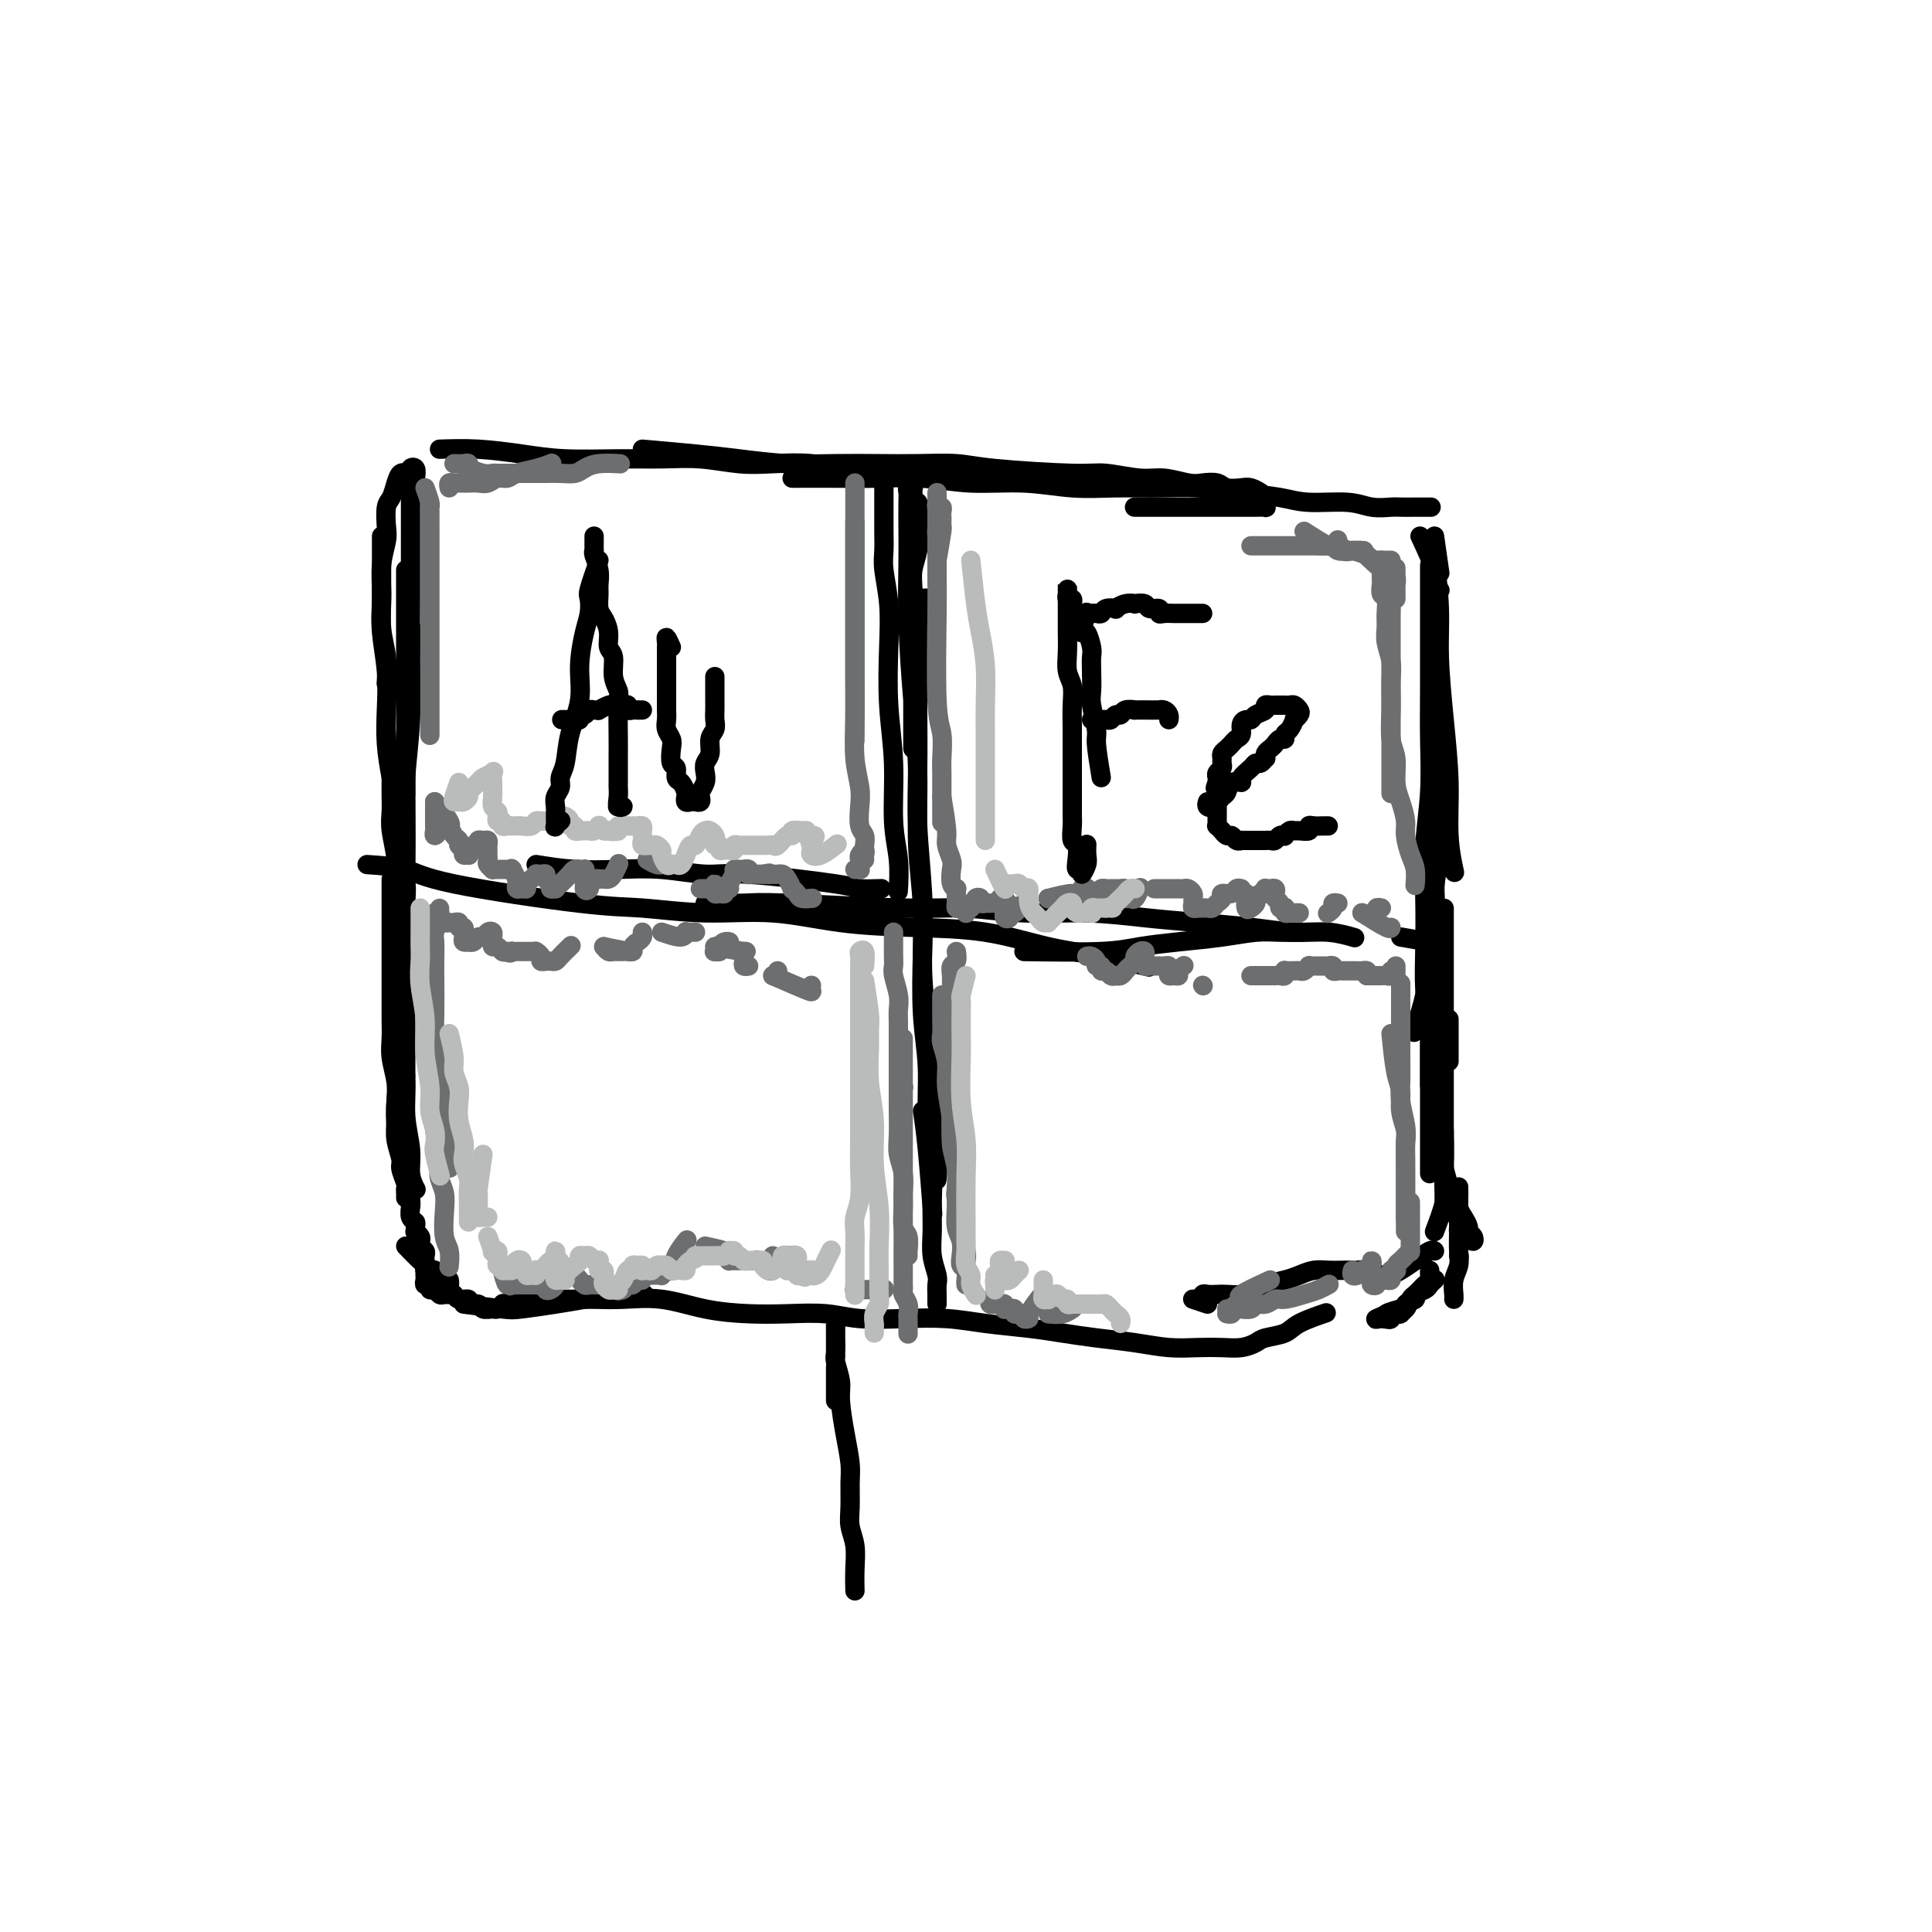 <svg viewBox='0 0 400 400' version='1.1' xmlns='http://www.w3.org/2000/svg' xmlns:xlink='http://www.w3.org/1999/xlink'><g fill='none' stroke='#000000' stroke-width='4' stroke-linecap='round' stroke-linejoin='round'><path d='M84,118c0.000,1.963 0.000,3.926 0,6c0.000,2.074 0.000,4.260 0,7c0.000,2.740 0.000,6.033 0,9c-0.000,2.967 0.000,5.606 0,10c0.000,4.394 0.000,10.541 0,13c0.000,2.459 0.000,1.229 0,0'/><path d='M85,99c0.001,2.817 0.001,5.634 0,8c-0.001,2.366 -0.004,4.281 0,7c0.004,2.719 0.015,6.241 0,10c-0.015,3.759 -0.057,7.756 0,12c0.057,4.244 0.211,8.735 0,13c-0.211,4.265 -0.789,8.303 -1,12c-0.211,3.697 -0.057,7.053 0,10c0.057,2.947 0.015,5.486 0,8c-0.015,2.514 -0.004,5.004 0,6c0.004,0.996 0.002,0.498 0,0'/><path d='M86,131c-0.453,1.524 -0.906,3.048 -1,5c-0.094,1.952 0.171,4.331 0,7c-0.171,2.669 -0.777,5.626 -1,9c-0.223,3.374 -0.064,7.164 0,11c0.064,3.836 0.032,7.717 0,12c-0.032,4.283 -0.065,8.969 0,13c0.065,4.031 0.228,7.406 0,11c-0.228,3.594 -0.846,7.405 -1,11c-0.154,3.595 0.154,6.974 0,10c-0.154,3.026 -0.772,5.699 -1,8c-0.228,2.301 -0.065,4.229 0,5c0.065,0.771 0.033,0.386 0,0'/><path d='M91,93c2.562,-0.083 5.123,-0.166 8,0c2.877,0.166 6.069,0.579 9,1c2.931,0.421 5.601,0.848 9,1c3.399,0.152 7.525,0.027 11,0c3.475,-0.027 6.297,0.044 9,0c2.703,-0.044 5.286,-0.204 8,0c2.714,0.204 5.559,0.772 8,1c2.441,0.228 4.478,0.117 7,0c2.522,-0.117 5.529,-0.241 8,0c2.471,0.241 4.404,0.848 6,1c1.596,0.152 2.853,-0.151 7,0c4.147,0.151 11.185,0.758 14,1c2.815,0.242 1.408,0.121 0,0'/><path d='M133,93c3.868,0.340 7.736,0.679 11,1c3.264,0.321 5.924,0.622 9,1c3.076,0.378 6.570,0.833 10,1c3.430,0.167 6.798,0.048 10,0c3.202,-0.048 6.240,-0.023 9,0c2.760,0.023 5.242,0.043 8,0c2.758,-0.043 5.791,-0.151 8,0c2.209,0.151 3.594,0.561 8,1c4.406,0.439 11.834,0.906 16,1c4.166,0.094 5.068,-0.185 7,0c1.932,0.185 4.892,0.833 7,1c2.108,0.167 3.365,-0.148 5,0c1.635,0.148 3.649,0.758 5,1c1.351,0.242 2.038,0.117 3,0c0.962,-0.117 2.198,-0.224 3,0c0.802,0.224 1.171,0.781 2,1c0.829,0.219 2.117,0.100 3,0c0.883,-0.100 1.361,-0.181 2,0c0.639,0.181 1.441,0.623 2,1c0.559,0.377 0.877,0.690 1,1c0.123,0.310 0.051,0.619 0,1c-0.051,0.381 -0.082,0.834 0,1c0.082,0.166 0.277,0.044 0,0c-0.277,-0.044 -1.025,-0.012 -2,0c-0.975,0.012 -2.175,0.003 -3,0c-0.825,-0.003 -1.273,-0.001 -2,0c-0.727,0.001 -1.731,0.000 -3,0c-1.269,-0.000 -2.803,-0.000 -6,0c-3.197,0.000 -8.056,0.000 -10,0c-1.944,-0.000 -0.972,-0.000 0,0'/><path d='M164,99c3.675,-0.009 7.350,-0.017 10,0c2.650,0.017 4.274,0.061 7,0c2.726,-0.061 6.553,-0.227 10,0c3.447,0.227 6.513,0.846 10,1c3.487,0.154 7.395,-0.156 11,0c3.605,0.156 6.909,0.777 10,1c3.091,0.223 5.971,0.048 9,0c3.029,-0.048 6.207,0.030 9,0c2.793,-0.030 5.202,-0.167 8,0c2.798,0.167 5.987,0.637 9,1c3.013,0.363 5.851,0.619 8,1c2.149,0.381 3.611,0.887 6,1c2.389,0.113 5.706,-0.166 8,0c2.294,0.166 3.564,0.776 5,1c1.436,0.224 3.037,0.060 4,0c0.963,-0.060 1.289,-0.016 2,0c0.711,0.016 1.807,0.004 3,0c1.193,-0.004 2.484,-0.001 3,0c0.516,0.001 0.258,0.001 0,0'/><path d='M297,115c0.444,3.825 0.889,7.651 1,11c0.111,3.349 -0.110,6.222 0,10c0.110,3.778 0.552,8.460 1,13c0.448,4.540 0.904,8.939 1,13c0.096,4.061 -0.166,7.786 0,11c0.166,3.214 0.762,5.918 1,7c0.238,1.082 0.119,0.541 0,0'/><path d='M296,117c0.001,2.468 0.001,4.935 0,6c-0.001,1.065 -0.004,0.727 0,4c0.004,3.273 0.015,10.157 0,15c-0.015,4.843 -0.056,7.646 0,11c0.056,3.354 0.211,7.258 0,11c-0.211,3.742 -0.786,7.321 -1,11c-0.214,3.679 -0.068,7.459 0,11c0.068,3.541 0.057,6.842 0,10c-0.057,3.158 -0.159,6.174 0,9c0.159,2.826 0.578,5.462 1,8c0.422,2.538 0.845,4.979 1,7c0.155,2.021 0.042,3.621 0,5c-0.042,1.379 -0.012,2.537 0,3c0.012,0.463 0.006,0.232 0,0'/><path d='M297,149c-0.002,3.009 -0.004,6.019 0,9c0.004,2.981 0.013,5.935 0,9c-0.013,3.065 -0.049,6.241 0,10c0.049,3.759 0.185,8.101 0,12c-0.185,3.899 -0.689,7.354 -1,10c-0.311,2.646 -0.430,4.482 -1,7c-0.570,2.518 -1.591,5.720 -2,7c-0.409,1.280 -0.204,0.640 0,0'/><path d='M82,197c-0.122,3.059 -0.244,6.118 0,8c0.244,1.882 0.854,2.585 1,4c0.146,1.415 -0.172,3.540 0,6c0.172,2.460 0.834,5.255 1,8c0.166,2.745 -0.166,5.440 0,8c0.166,2.560 0.828,4.985 1,7c0.172,2.015 -0.146,3.619 0,5c0.146,1.381 0.756,2.537 1,3c0.244,0.463 0.122,0.231 0,0'/><path d='M96,270c3.104,0.398 6.208,0.797 8,1c1.792,0.203 2.271,0.212 4,0c1.729,-0.212 4.709,-0.645 7,-1c2.291,-0.355 3.892,-0.631 6,-1c2.108,-0.369 4.721,-0.830 7,-1c2.279,-0.170 4.222,-0.049 5,0c0.778,0.049 0.389,0.024 0,0'/><path d='M106,269c2.652,-0.001 5.304,-0.002 7,0c1.696,0.002 2.435,0.007 4,0c1.565,-0.007 3.956,-0.026 6,0c2.044,0.026 3.741,0.098 6,0c2.259,-0.098 5.082,-0.367 8,0c2.918,0.367 5.932,1.370 9,2c3.068,0.630 6.190,0.887 9,1c2.810,0.113 5.309,0.082 8,0c2.691,-0.082 5.573,-0.215 8,0c2.427,0.215 4.398,0.779 7,1c2.602,0.221 5.835,0.101 9,0c3.165,-0.101 6.262,-0.182 9,0c2.738,0.182 5.119,0.626 8,1c2.881,0.374 6.264,0.678 9,1c2.736,0.322 4.825,0.661 7,1c2.175,0.339 4.437,0.679 7,1c2.563,0.321 5.427,0.623 8,1c2.573,0.377 4.853,0.830 7,1c2.147,0.170 4.159,0.056 6,0c1.841,-0.056 3.512,-0.056 5,0c1.488,0.056 2.794,0.167 4,0c1.206,-0.167 2.314,-0.613 3,-1c0.686,-0.387 0.952,-0.717 2,-1c1.048,-0.283 2.879,-0.519 4,-1c1.121,-0.481 1.533,-1.206 3,-2c1.467,-0.794 3.991,-1.655 5,-2c1.009,-0.345 0.505,-0.172 0,0'/><path d='M250,270c-1.355,-0.453 -2.711,-0.906 -3,-1c-0.289,-0.094 0.488,0.171 1,0c0.512,-0.171 0.759,-0.777 1,-1c0.241,-0.223 0.478,-0.063 1,0c0.522,0.063 1.331,0.028 2,0c0.669,-0.028 1.197,-0.049 2,0c0.803,0.049 1.881,0.168 3,0c1.119,-0.168 2.281,-0.623 3,-1c0.719,-0.377 0.996,-0.675 2,-1c1.004,-0.325 2.734,-0.675 4,-1c1.266,-0.325 2.069,-0.623 3,-1c0.931,-0.377 1.989,-0.833 3,-1c1.011,-0.167 1.976,-0.046 3,0c1.024,0.046 2.106,0.016 3,0c0.894,-0.016 1.601,-0.018 2,0c0.399,0.018 0.492,0.057 1,0c0.508,-0.057 1.431,-0.211 2,0c0.569,0.211 0.785,0.786 1,1c0.215,0.214 0.430,0.066 1,0c0.570,-0.066 1.494,-0.050 2,0c0.506,0.050 0.595,0.132 1,0c0.405,-0.132 1.128,-0.480 2,-1c0.872,-0.520 1.894,-1.211 3,-2c1.106,-0.789 2.298,-1.674 3,-2c0.702,-0.326 0.915,-0.093 1,0c0.085,0.093 0.043,0.047 0,0'/><path d='M302,260c0.000,0.000 0.100,0.100 0.1,0.1'/><path d='M299,234c0.032,2.410 0.064,4.820 0,6c-0.064,1.180 -0.223,1.131 0,2c0.223,0.869 0.830,2.657 1,4c0.170,1.343 -0.095,2.240 0,3c0.095,0.760 0.550,1.383 1,2c0.450,0.617 0.895,1.228 1,2c0.105,0.772 -0.128,1.707 0,2c0.128,0.293 0.619,-0.054 1,0c0.381,0.054 0.653,0.510 1,1c0.347,0.490 0.770,1.015 1,1c0.230,-0.015 0.268,-0.570 0,-1c-0.268,-0.430 -0.842,-0.733 -1,-1c-0.158,-0.267 0.101,-0.496 0,-1c-0.101,-0.504 -0.563,-1.283 -1,-2c-0.437,-0.717 -0.849,-1.372 -1,-2c-0.151,-0.628 -0.040,-1.230 0,-2c0.040,-0.770 0.011,-1.708 0,-2c-0.011,-0.292 -0.003,0.063 0,0c0.003,-0.063 0.000,-0.544 0,0c-0.000,0.544 0.001,2.113 0,3c-0.001,0.887 -0.004,1.094 0,2c0.004,0.906 0.015,2.512 0,4c-0.015,1.488 -0.057,2.858 0,4c0.057,1.142 0.211,2.057 0,3c-0.211,0.943 -0.789,1.912 -1,3c-0.211,1.088 -0.057,2.293 0,3c0.057,0.707 0.016,0.916 0,1c-0.016,0.084 -0.008,0.042 0,0'/><path d='M183,97c-0.001,3.219 -0.001,6.438 0,8c0.001,1.562 0.004,1.468 0,2c-0.004,0.532 -0.015,1.690 0,3c0.015,1.310 0.055,2.772 0,4c-0.055,1.228 -0.207,2.223 0,4c0.207,1.777 0.772,4.336 1,7c0.228,2.664 0.117,5.434 0,9c-0.117,3.566 -0.242,7.927 0,12c0.242,4.073 0.849,7.859 1,12c0.151,4.141 -0.155,8.636 0,12c0.155,3.364 0.773,5.598 1,8c0.227,2.402 0.065,4.972 0,6c-0.065,1.028 -0.032,0.514 0,0'/><path d='M189,155c0.000,-3.140 0.000,-6.279 0,-8c-0.000,-1.721 -0.000,-2.023 0,-3c0.000,-0.977 0.000,-2.627 0,-4c-0.000,-1.373 -0.001,-2.467 0,-4c0.001,-1.533 0.004,-3.505 0,-5c-0.004,-1.495 -0.015,-2.512 0,-4c0.015,-1.488 0.057,-3.448 0,-5c-0.057,-1.552 -0.211,-2.696 0,-4c0.211,-1.304 0.789,-2.769 1,-4c0.211,-1.231 0.057,-2.229 0,-3c-0.057,-0.771 -0.015,-1.316 0,-2c0.015,-0.684 0.005,-1.508 0,-2c-0.005,-0.492 -0.005,-0.653 0,-1c0.005,-0.347 0.015,-0.881 0,-1c-0.015,-0.119 -0.057,0.176 0,0c0.057,-0.176 0.211,-0.821 0,-1c-0.211,-0.179 -0.788,0.110 -1,0c-0.212,-0.110 -0.061,-0.619 0,-1c0.061,-0.381 0.030,-0.635 0,-1c-0.030,-0.365 -0.061,-0.840 0,-1c0.061,-0.160 0.212,-0.005 0,0c-0.212,0.005 -0.789,-0.138 -1,0c-0.211,0.138 -0.057,0.559 0,1c0.057,0.441 0.018,0.901 0,2c-0.018,1.099 -0.015,2.835 0,5c0.015,2.165 0.041,4.759 0,8c-0.041,3.241 -0.151,7.130 0,12c0.151,4.870 0.561,10.721 1,16c0.439,5.279 0.905,9.986 1,15c0.095,5.014 -0.182,10.335 0,15c0.182,4.665 0.822,8.673 1,13c0.178,4.327 -0.106,8.973 0,13c0.106,4.027 0.602,7.436 1,11c0.398,3.564 0.699,7.282 1,11'/><path d='M193,223c0.558,20.855 -0.046,11.992 0,10c0.046,-1.992 0.743,2.887 1,6c0.257,3.113 0.073,4.461 0,5c-0.073,0.539 -0.037,0.270 0,0'/><path d='M191,142c0.002,-2.264 0.004,-4.528 0,-6c-0.004,-1.472 -0.014,-2.154 0,-3c0.014,-0.846 0.053,-1.858 0,-3c-0.053,-1.142 -0.196,-2.413 0,-3c0.196,-0.587 0.733,-0.490 1,-1c0.267,-0.510 0.264,-1.628 0,-2c-0.264,-0.372 -0.789,0.002 -1,0c-0.211,-0.002 -0.109,-0.382 0,0c0.109,0.382 0.225,1.524 0,2c-0.225,0.476 -0.792,0.286 -1,1c-0.208,0.714 -0.057,2.333 0,4c0.057,1.667 0.019,3.383 0,6c-0.019,2.617 -0.019,6.136 0,10c0.019,3.864 0.057,8.073 0,12c-0.057,3.927 -0.207,7.571 0,12c0.207,4.429 0.772,9.644 1,14c0.228,4.356 0.117,7.852 0,12c-0.117,4.148 -0.242,8.947 0,13c0.242,4.053 0.850,7.360 1,11c0.150,3.640 -0.157,7.614 0,11c0.157,3.386 0.778,6.185 1,9c0.222,2.815 0.045,5.646 0,8c-0.045,2.354 0.040,4.231 0,6c-0.040,1.769 -0.207,3.429 0,5c0.207,1.571 0.788,3.052 1,4c0.212,0.948 0.057,1.361 0,2c-0.057,0.639 -0.015,1.502 0,2c0.015,0.498 0.004,0.631 0,1c-0.004,0.369 -0.001,0.975 0,1c0.001,0.025 0.000,-0.532 0,-1c-0.000,-0.468 -0.000,-0.848 0,-1c0.000,-0.152 0.000,-0.076 0,0'/><path d='M191,230c0.311,2.044 0.622,4.089 1,8c0.378,3.911 0.822,9.689 1,12c0.178,2.311 0.089,1.156 0,0'/><path d='M111,179c2.572,0.414 5.143,0.827 8,1c2.857,0.173 5.999,0.105 9,0c3.001,-0.105 5.862,-0.249 9,0c3.138,0.249 6.554,0.890 9,1c2.446,0.110 3.920,-0.310 9,0c5.080,0.310 13.764,1.351 18,2c4.236,0.649 4.025,0.905 5,1c0.975,0.095 3.136,0.027 4,0c0.864,-0.027 0.432,-0.014 0,0'/><path d='M76,179c2.954,0.199 5.908,0.397 8,1c2.092,0.603 3.323,1.610 10,3c6.677,1.390 18.799,3.164 26,4c7.201,0.836 9.479,0.735 13,1c3.521,0.265 8.284,0.895 13,1c4.716,0.105 9.384,-0.316 14,0c4.616,0.316 9.181,1.368 14,2c4.819,0.632 9.891,0.842 15,1c5.109,0.158 10.253,0.263 15,1c4.747,0.737 9.097,2.105 13,3c3.903,0.895 7.358,1.318 11,2c3.642,0.682 7.469,1.623 9,2c1.531,0.377 0.765,0.188 0,0'/><path d='M146,187c3.005,0.033 6.009,0.065 8,0c1.991,-0.065 2.968,-0.229 9,0c6.032,0.229 17.120,0.849 24,1c6.880,0.151 9.553,-0.167 13,0c3.447,0.167 7.668,0.818 12,1c4.332,0.182 8.775,-0.105 13,0c4.225,0.105 8.232,0.601 12,1c3.768,0.399 7.298,0.699 11,1c3.702,0.301 7.578,0.603 11,1c3.422,0.397 6.392,0.890 9,1c2.608,0.110 4.856,-0.163 7,0c2.144,0.163 4.184,0.761 5,1c0.816,0.239 0.408,0.120 0,0'/><path d='M212,197c6.039,0.089 12.078,0.178 16,0c3.922,-0.178 5.727,-0.622 8,-1c2.273,-0.378 5.012,-0.690 8,-1c2.988,-0.310 6.223,-0.619 9,-1c2.777,-0.381 5.095,-0.834 7,-1c1.905,-0.166 3.398,-0.045 5,0c1.602,0.045 3.315,0.013 4,0c0.685,-0.013 0.343,-0.006 0,0'/><path d='M290,194c2.423,0.423 4.845,0.845 6,1c1.155,0.155 1.042,0.042 1,0c-0.042,-0.042 -0.012,-0.012 0,0c0.012,0.012 0.006,0.006 0,0'/><path d='M86,99c0.122,-0.815 0.244,-1.630 0,-2c-0.244,-0.370 -0.853,-0.297 -1,0c-0.147,0.297 0.168,0.816 0,1c-0.168,0.184 -0.818,0.031 -1,0c-0.182,-0.031 0.105,0.059 0,0c-0.105,-0.059 -0.603,-0.265 -1,0c-0.397,0.265 -0.694,1.003 -1,2c-0.306,0.997 -0.622,2.253 -1,3c-0.378,0.747 -0.819,0.984 -1,2c-0.181,1.016 -0.102,2.812 0,4c0.102,1.188 0.227,1.768 0,3c-0.227,1.232 -0.807,3.115 -1,5c-0.193,1.885 0.001,3.770 0,6c-0.001,2.230 -0.196,4.804 0,7c0.196,2.196 0.784,4.014 1,6c0.216,1.986 0.062,4.139 0,5c-0.062,0.861 -0.031,0.431 0,0'/><path d='M79,111c0.002,2.705 0.004,5.410 0,7c-0.004,1.590 -0.015,2.065 0,3c0.015,0.935 0.056,2.330 0,4c-0.056,1.670 -0.208,3.614 0,6c0.208,2.386 0.778,5.215 1,8c0.222,2.785 0.097,5.525 0,8c-0.097,2.475 -0.166,4.684 0,7c0.166,2.316 0.565,4.739 1,7c0.435,2.261 0.905,4.362 1,6c0.095,1.638 -0.185,2.814 0,4c0.185,1.186 0.834,2.381 1,4c0.166,1.619 -0.151,3.661 0,5c0.151,1.339 0.772,1.976 1,3c0.228,1.024 0.065,2.435 0,3c-0.065,0.565 -0.033,0.282 0,0'/><path d='M81,156c0.002,2.265 0.005,4.530 0,6c-0.005,1.470 -0.016,2.144 0,3c0.016,0.856 0.060,1.892 0,3c-0.060,1.108 -0.222,2.286 0,4c0.222,1.714 0.830,3.963 1,6c0.170,2.037 -0.098,3.861 0,6c0.098,2.139 0.562,4.593 1,7c0.438,2.407 0.849,4.769 1,7c0.151,2.231 0.040,4.333 0,6c-0.040,1.667 -0.011,2.900 0,4c0.011,1.100 0.003,2.068 0,3c-0.003,0.932 -0.001,1.828 0,4c0.001,2.172 0.000,5.621 0,7c-0.000,1.379 -0.000,0.690 0,0'/><path d='M81,182c0.000,3.559 0.000,7.119 0,9c-0.000,1.881 -0.000,2.085 0,3c0.000,0.915 0.000,2.541 0,4c-0.000,1.459 -0.001,2.752 0,4c0.001,1.248 0.004,2.451 0,4c-0.004,1.549 -0.015,3.442 0,5c0.015,1.558 0.057,2.779 0,4c-0.057,1.221 -0.212,2.440 0,4c0.212,1.560 0.793,3.461 1,5c0.207,1.539 0.040,2.714 0,4c-0.040,1.286 0.046,2.681 0,4c-0.046,1.319 -0.222,2.563 0,4c0.222,1.437 0.844,3.067 1,4c0.156,0.933 -0.154,1.168 0,2c0.154,0.832 0.773,2.262 1,3c0.227,0.738 0.061,0.786 0,1c-0.061,0.214 -0.016,0.596 0,1c0.016,0.404 0.005,0.830 0,1c-0.005,0.170 -0.002,0.085 0,0'/><path d='M84,242c0.425,2.295 0.850,4.590 1,6c0.150,1.410 0.026,1.936 0,2c-0.026,0.064 0.046,-0.333 0,0c-0.046,0.333 -0.209,1.395 0,2c0.209,0.605 0.792,0.754 1,1c0.208,0.246 0.042,0.591 0,1c-0.042,0.409 0.040,0.883 0,1c-0.040,0.117 -0.203,-0.123 0,0c0.203,0.123 0.772,0.610 1,1c0.228,0.390 0.113,0.682 0,1c-0.113,0.318 -0.226,0.662 0,1c0.226,0.338 0.792,0.669 1,1c0.208,0.331 0.059,0.663 0,1c-0.059,0.337 -0.026,0.678 0,1c0.026,0.322 0.045,0.625 0,1c-0.045,0.375 -0.156,0.821 0,1c0.156,0.179 0.577,0.090 1,0c0.423,-0.090 0.848,-0.182 1,0c0.152,0.182 0.029,0.637 0,1c-0.029,0.363 0.034,0.634 0,1c-0.034,0.366 -0.167,0.826 0,1c0.167,0.174 0.633,0.060 1,0c0.367,-0.060 0.634,-0.068 1,0c0.366,0.068 0.829,0.211 1,0c0.171,-0.211 0.049,-0.774 0,-1c-0.049,-0.226 -0.024,-0.113 0,0'/><path d='M290,271c-1.233,0.319 -2.467,0.637 -3,1c-0.533,0.363 -0.366,0.770 0,1c0.366,0.230 0.929,0.283 1,0c0.071,-0.283 -0.351,-0.902 0,-1c0.351,-0.098 1.474,0.325 2,0c0.526,-0.325 0.455,-1.396 1,-2c0.545,-0.604 1.705,-0.740 2,-1c0.295,-0.260 -0.274,-0.644 0,-1c0.274,-0.356 1.393,-0.683 2,-1c0.607,-0.317 0.702,-0.624 1,-1c0.298,-0.376 0.799,-0.822 1,-1c0.201,-0.178 0.100,-0.089 0,0'/><path d='M290,271c0.000,0.000 0.100,0.100 0.1,0.1'/><path d='M290,271c-2.203,0.854 -4.406,1.707 -5,2c-0.594,0.293 0.422,0.024 1,0c0.578,-0.024 0.718,0.197 1,0c0.282,-0.197 0.705,-0.812 1,-1c0.295,-0.188 0.460,0.052 1,0c0.540,-0.052 1.454,-0.395 2,-1c0.546,-0.605 0.724,-1.472 1,-2c0.276,-0.528 0.648,-0.719 1,-1c0.352,-0.281 0.683,-0.654 1,-1c0.317,-0.346 0.621,-0.667 1,-1c0.379,-0.333 0.834,-0.678 1,-1c0.166,-0.322 0.045,-0.623 0,-1c-0.045,-0.377 -0.012,-0.832 0,-1c0.012,-0.168 0.003,-0.048 0,0c-0.003,0.048 -0.002,0.024 0,0'/><path d='M297,255c0.845,-2.239 1.691,-4.478 2,-6c0.309,-1.522 0.083,-2.325 0,-3c-0.083,-0.675 -0.022,-1.220 0,-3c0.022,-1.780 0.006,-4.794 0,-6c-0.006,-1.206 -0.003,-0.603 0,0'/><path d='M300,211c0.000,3.333 0.000,6.667 0,8c0.000,1.333 0.000,0.667 0,0'/><path d='M299,249c0.000,-2.716 0.000,-5.431 0,-7c0.000,-1.569 0.000,-1.990 0,-3c0.000,-1.010 0.000,-2.609 0,-4c0.000,-1.391 0.000,-2.576 0,-4c0.000,-1.424 0.000,-3.089 0,-5c0.000,-1.911 0.000,-4.069 0,-6c0.000,-1.931 0.000,-3.636 0,-6c0.000,-2.364 0.000,-5.386 0,-8c0.000,-2.614 0.000,-4.819 0,-8c-0.000,-3.181 0.000,-7.337 0,-9c0.000,-1.663 0.000,-0.831 0,0'/><path d='M298,154c-0.000,2.411 -0.000,4.822 0,6c0.000,1.178 0.001,1.124 0,2c-0.001,0.876 -0.004,2.683 0,4c0.004,1.317 0.015,2.146 0,3c-0.015,0.854 -0.057,1.734 0,3c0.057,1.266 0.212,2.919 0,5c-0.212,2.081 -0.793,4.591 -1,7c-0.207,2.409 -0.041,4.716 0,7c0.041,2.284 -0.041,4.543 0,7c0.041,2.457 0.207,5.111 0,7c-0.207,1.889 -0.788,3.012 -1,4c-0.212,0.988 -0.057,1.842 0,3c0.057,1.158 0.015,2.619 0,5c-0.015,2.381 -0.004,5.680 0,7c0.004,1.320 0.002,0.660 0,0'/><path d='M296,243c0.000,-2.231 0.000,-4.462 0,-6c-0.000,-1.538 -0.000,-2.382 0,-3c0.000,-0.618 0.000,-1.011 0,-2c-0.000,-0.989 -0.000,-2.574 0,-4c0.000,-1.426 0.000,-2.695 0,-4c-0.000,-1.305 -0.000,-2.648 0,-4c0.000,-1.352 0.000,-2.714 0,-4c-0.000,-1.286 -0.001,-2.497 0,-4c0.001,-1.503 0.004,-3.300 0,-5c-0.004,-1.700 -0.015,-3.305 0,-5c0.015,-1.695 0.055,-3.482 0,-5c-0.055,-1.518 -0.207,-2.768 0,-4c0.207,-1.232 0.772,-2.446 1,-4c0.228,-1.554 0.117,-3.447 0,-5c-0.117,-1.553 -0.242,-2.767 0,-4c0.242,-1.233 0.849,-2.485 1,-4c0.151,-1.515 -0.155,-3.293 0,-5c0.155,-1.707 0.773,-3.344 1,-5c0.227,-1.656 0.065,-3.330 0,-4c-0.065,-0.670 -0.032,-0.335 0,0'/><path d='M294,111c1.298,2.792 2.595,5.583 3,7c0.405,1.417 -0.083,1.458 0,2c0.083,0.542 0.738,1.583 1,2c0.262,0.417 0.131,0.208 0,0'/><path d='M297,111c0.417,2.917 0.833,5.833 1,7c0.167,1.167 0.083,0.583 0,0'/></g>
<g fill='none' stroke='#6D6E70' stroke-width='4' stroke-linecap='round' stroke-linejoin='round'><path d='M177,108c0.000,3.339 0.000,6.679 0,9c0.000,2.321 0.000,3.624 0,6c0.000,2.376 0.000,5.824 0,9c0.000,3.176 0.000,6.078 0,9c0.000,2.922 -0.000,5.864 0,8c0.000,2.136 0.000,3.468 0,4c-0.000,0.532 0.000,0.266 0,0'/><path d='M177,100c-0.000,3.461 -0.000,6.922 0,9c0.000,2.078 0.000,2.773 0,5c-0.000,2.227 -0.001,5.987 0,9c0.001,3.013 0.004,5.278 0,8c-0.004,2.722 -0.015,5.900 0,9c0.015,3.100 0.056,6.123 0,9c-0.056,2.877 -0.207,5.610 0,8c0.207,2.390 0.774,4.437 1,6c0.226,1.563 0.113,2.642 0,4c-0.113,1.358 -0.226,2.994 0,4c0.226,1.006 0.793,1.380 1,2c0.207,0.620 0.056,1.486 0,2c-0.056,0.514 -0.015,0.677 0,1c0.015,0.323 0.004,0.807 0,1c-0.004,0.193 -0.002,0.097 0,0'/><path d='M179,178c-0.030,-0.286 -0.061,-0.571 0,-1c0.061,-0.429 0.212,-1.001 0,-1c-0.212,0.001 -0.788,0.575 -1,1c-0.212,0.425 -0.061,0.702 0,1c0.061,0.298 0.030,0.616 0,1c-0.030,0.384 -0.060,0.835 0,1c0.060,0.165 0.208,0.044 0,0c-0.208,-0.044 -0.774,-0.013 -1,0c-0.226,0.013 -0.113,0.006 0,0'/><path d='M90,166c-0.008,2.037 -0.016,4.075 0,5c0.016,0.925 0.057,0.738 0,1c-0.057,0.262 -0.211,0.974 0,1c0.211,0.026 0.789,-0.632 1,-1c0.211,-0.368 0.057,-0.445 0,-1c-0.057,-0.555 -0.016,-1.587 0,-2c0.016,-0.413 0.008,-0.206 0,0'/><path d='M90,166c1.262,1.563 2.524,3.126 3,4c0.476,0.874 0.165,1.060 0,1c-0.165,-0.060 -0.184,-0.367 0,0c0.184,0.367 0.570,1.409 1,2c0.430,0.591 0.904,0.733 1,1c0.096,0.267 -0.184,0.661 0,1c0.184,0.339 0.833,0.624 1,1c0.167,0.376 -0.149,0.843 0,1c0.149,0.157 0.762,0.005 1,0c0.238,-0.005 0.102,0.139 0,0c-0.102,-0.139 -0.168,-0.559 0,-1c0.168,-0.441 0.571,-0.904 1,-1c0.429,-0.096 0.886,0.173 1,0c0.114,-0.173 -0.113,-0.790 0,-1c0.113,-0.210 0.566,-0.015 1,0c0.434,0.015 0.849,-0.151 1,0c0.151,0.151 0.039,0.618 0,1c-0.039,0.382 -0.007,0.681 0,1c0.007,0.319 -0.013,0.660 0,1c0.013,0.340 0.059,0.680 0,1c-0.059,0.320 -0.223,0.622 0,1c0.223,0.378 0.833,0.833 1,1c0.167,0.167 -0.109,0.044 0,0c0.109,-0.044 0.604,-0.011 1,0c0.396,0.011 0.694,0.001 1,0c0.306,-0.001 0.622,0.006 1,0c0.378,-0.006 0.820,-0.027 1,0c0.180,0.027 0.100,0.102 0,0c-0.100,-0.102 -0.220,-0.381 0,0c0.220,0.381 0.781,1.424 1,2c0.219,0.576 0.096,0.687 0,1c-0.096,0.313 -0.167,0.827 0,1c0.167,0.173 0.570,0.004 1,0c0.430,-0.004 0.885,0.157 1,0c0.115,-0.157 -0.110,-0.630 0,-1c0.110,-0.370 0.555,-0.636 1,-1c0.445,-0.364 0.889,-0.827 1,-1c0.111,-0.173 -0.110,-0.058 0,0c0.110,0.058 0.550,0.058 1,0c0.450,-0.058 0.909,-0.173 1,0c0.091,0.173 -0.186,0.635 0,1c0.186,0.365 0.836,0.632 1,1c0.164,0.368 -0.160,0.838 0,1c0.160,0.162 0.802,0.015 1,0c0.198,-0.015 -0.048,0.101 0,0c0.048,-0.101 0.390,-0.419 1,-1c0.610,-0.581 1.488,-1.423 2,-2c0.512,-0.577 0.659,-0.887 1,-1c0.341,-0.113 0.876,-0.027 1,0c0.124,0.027 -0.163,-0.004 0,0c0.163,0.004 0.776,0.042 1,0c0.224,-0.042 0.060,-0.166 0,0c-0.060,0.166 -0.016,0.622 0,1c0.016,0.378 0.004,0.679 0,1c-0.004,0.321 -0.001,0.663 0,1c0.001,0.337 0.001,0.668 0,1'/><path d='M121,184c0.238,0.663 0.834,0.321 1,0c0.166,-0.321 -0.096,-0.622 0,-1c0.096,-0.378 0.551,-0.833 1,-1c0.449,-0.167 0.894,-0.047 1,0c0.106,0.047 -0.125,0.019 0,0c0.125,-0.019 0.608,-0.030 1,0c0.392,0.030 0.693,0.101 1,0c0.307,-0.101 0.621,-0.373 1,-1c0.379,-0.627 0.823,-1.608 1,-2c0.177,-0.392 0.089,-0.196 0,0'/><path d='M134,178c0.724,0.423 1.448,0.845 2,1c0.552,0.155 0.931,0.041 1,0c0.069,-0.041 -0.174,-0.011 0,0c0.174,0.011 0.764,0.003 1,0c0.236,-0.003 0.118,-0.002 0,0'/><path d='M145,184c0.455,0.001 0.910,0.002 1,0c0.090,-0.002 -0.186,-0.005 0,0c0.186,0.005 0.834,0.020 1,0c0.166,-0.020 -0.152,-0.073 0,0c0.152,0.073 0.772,0.272 1,0c0.228,-0.272 0.064,-1.015 0,-1c-0.064,0.015 -0.027,0.790 0,1c0.027,0.210 0.045,-0.144 0,0c-0.045,0.144 -0.151,0.785 0,1c0.151,0.215 0.561,0.003 1,0c0.439,-0.003 0.906,0.203 1,0c0.094,-0.203 -0.186,-0.815 0,-1c0.186,-0.185 0.837,0.055 1,0c0.163,-0.055 -0.163,-0.407 0,-1c0.163,-0.593 0.813,-1.427 1,-2c0.187,-0.573 -0.090,-0.887 0,-1c0.090,-0.113 0.546,-0.027 1,0c0.454,0.027 0.905,-0.007 1,0c0.095,0.007 -0.168,0.054 0,0c0.168,-0.054 0.766,-0.211 1,0c0.234,0.211 0.104,0.789 0,1c-0.104,0.211 -0.183,0.057 0,0c0.183,-0.057 0.626,-0.015 1,0c0.374,0.015 0.678,0.004 1,0c0.322,-0.004 0.661,-0.002 1,0'/><path d='M158,181c2.174,-0.464 1.107,-0.125 1,0c-0.107,0.125 0.744,0.035 1,0c0.256,-0.035 -0.085,-0.016 0,0c0.085,0.016 0.596,0.028 1,0c0.404,-0.028 0.700,-0.096 1,0c0.300,0.096 0.604,0.355 1,1c0.396,0.645 0.884,1.675 1,2c0.116,0.325 -0.141,-0.057 0,0c0.141,0.057 0.679,0.551 1,1c0.321,0.449 0.426,0.852 1,1c0.574,0.148 1.616,0.040 2,0c0.384,-0.040 0.110,-0.011 0,0c-0.110,0.011 -0.055,0.006 0,0'/><path d='M194,116c0.422,-2.446 0.845,-4.893 1,-6c0.155,-1.107 0.043,-0.875 0,-1c-0.043,-0.125 -0.015,-0.607 0,-1c0.015,-0.393 0.018,-0.697 0,-1c-0.018,-0.303 -0.057,-0.605 0,-1c0.057,-0.395 0.212,-0.882 0,-1c-0.212,-0.118 -0.789,0.133 -1,0c-0.211,-0.133 -0.057,-0.651 0,-1c0.057,-0.349 0.015,-0.529 0,-1c-0.015,-0.471 -0.004,-1.232 0,-1c0.004,0.232 0.001,1.456 0,2c-0.001,0.544 -0.000,0.407 0,1c0.000,0.593 0.000,1.916 0,3c-0.000,1.084 -0.001,1.928 0,3c0.001,1.072 0.004,2.371 0,4c-0.004,1.629 -0.015,3.588 0,5c0.015,1.412 0.057,2.277 0,7c-0.057,4.723 -0.211,13.303 0,18c0.211,4.697 0.789,5.512 1,7c0.211,1.488 0.057,3.650 0,5c-0.057,1.350 -0.015,1.889 0,3c0.015,1.111 0.004,2.793 0,4c-0.004,1.207 -0.001,1.940 0,3c0.001,1.060 0.000,2.446 0,3c-0.000,0.554 -0.000,0.277 0,0'/><path d='M195,165c0.452,2.699 0.905,5.399 1,7c0.095,1.601 -0.167,2.104 0,3c0.167,0.896 0.763,2.187 1,3c0.237,0.813 0.116,1.149 0,2c-0.116,0.851 -0.227,2.217 0,3c0.227,0.783 0.793,0.983 1,1c0.207,0.017 0.055,-0.149 0,0c-0.055,0.149 -0.012,0.615 0,1c0.012,0.385 -0.007,0.691 0,1c0.007,0.309 0.040,0.623 0,1c-0.040,0.377 -0.154,0.819 0,1c0.154,0.181 0.578,0.102 1,0c0.422,-0.102 0.844,-0.228 1,0c0.156,0.228 0.046,0.808 0,1c-0.046,0.192 -0.027,-0.005 0,0c0.027,0.005 0.064,0.213 0,0c-0.064,-0.213 -0.228,-0.845 0,-1c0.228,-0.155 0.850,0.168 1,0c0.150,-0.168 -0.171,-0.826 0,-1c0.171,-0.174 0.834,0.135 1,0c0.166,-0.135 -0.167,-0.716 0,-1c0.167,-0.284 0.832,-0.272 1,0c0.168,0.272 -0.163,0.805 0,1c0.163,0.195 0.818,0.053 1,0c0.182,-0.053 -0.110,-0.018 0,0c0.110,0.018 0.622,0.018 1,0c0.378,-0.018 0.623,-0.055 1,0c0.377,0.055 0.884,0.200 1,0c0.116,-0.200 -0.161,-0.746 0,-1c0.161,-0.254 0.760,-0.215 1,0c0.240,0.215 0.120,0.608 0,1'/><path d='M208,187c1.547,0.111 0.413,-0.110 0,0c-0.413,0.110 -0.107,0.552 0,1c0.107,0.448 0.014,0.901 0,1c-0.014,0.099 0.052,-0.155 0,0c-0.052,0.155 -0.221,0.718 0,1c0.221,0.282 0.833,0.282 1,0c0.167,-0.282 -0.109,-0.846 0,-1c0.109,-0.154 0.604,0.102 1,0c0.396,-0.102 0.695,-0.563 1,-1c0.305,-0.437 0.618,-0.849 1,-1c0.382,-0.151 0.834,-0.041 1,0c0.166,0.041 0.048,0.012 0,0c-0.048,-0.012 -0.024,-0.006 0,0'/><path d='M217,186c0.000,0.000 0.100,0.100 0.1,0.1'/><path d='M217,186c2.107,-0.530 4.215,-1.060 5,-1c0.785,0.060 0.248,0.710 0,1c-0.248,0.290 -0.206,0.222 0,0c0.206,-0.222 0.577,-0.596 1,-1c0.423,-0.404 0.898,-0.837 1,-1c0.102,-0.163 -0.168,-0.055 0,0c0.168,0.055 0.776,0.057 1,0c0.224,-0.057 0.064,-0.172 0,0c-0.064,0.172 -0.032,0.632 0,1c0.032,0.368 0.064,0.646 0,1c-0.064,0.354 -0.224,0.785 0,1c0.224,0.215 0.834,0.215 1,0c0.166,-0.215 -0.110,-0.646 0,-1c0.110,-0.354 0.608,-0.631 1,-1c0.392,-0.369 0.678,-0.831 1,-1c0.322,-0.169 0.679,-0.045 1,0c0.321,0.045 0.607,0.012 1,0c0.393,-0.012 0.894,-0.004 1,0c0.106,0.004 -0.182,0.004 0,0c0.182,-0.004 0.832,-0.011 1,0c0.168,0.011 -0.148,0.041 0,0c0.148,-0.041 0.760,-0.153 1,0c0.240,0.153 0.106,0.569 0,1c-0.106,0.431 -0.186,0.875 0,1c0.186,0.125 0.637,-0.070 1,0c0.363,0.070 0.636,0.403 1,0c0.364,-0.403 0.818,-1.544 1,-2c0.182,-0.456 0.091,-0.228 0,0'/><path d='M239,184c0.870,-0.000 1.739,-0.000 2,0c0.261,0.000 -0.088,0.000 0,0c0.088,-0.000 0.611,-0.000 1,0c0.389,0.000 0.643,0.000 1,0c0.357,-0.000 0.816,-0.001 1,0c0.184,0.001 0.091,0.003 0,0c-0.091,-0.003 -0.182,-0.012 0,0c0.182,0.012 0.638,0.044 1,0c0.362,-0.044 0.632,-0.166 1,0c0.368,0.166 0.835,0.619 1,1c0.165,0.381 0.029,0.691 0,1c-0.029,0.309 0.048,0.619 0,1c-0.048,0.381 -0.220,0.834 0,1c0.220,0.166 0.833,0.045 1,0c0.167,-0.045 -0.110,-0.015 0,0c0.110,0.015 0.608,0.015 1,0c0.392,-0.015 0.678,-0.047 1,0c0.322,0.047 0.682,0.171 1,0c0.318,-0.171 0.596,-0.638 1,-1c0.404,-0.362 0.935,-0.619 1,-1c0.065,-0.381 -0.336,-0.887 0,-1c0.336,-0.113 1.410,0.165 2,0c0.590,-0.165 0.697,-0.775 1,-1c0.303,-0.225 0.801,-0.064 1,0c0.199,0.064 0.100,0.032 0,0'/><path d='M258,185c-0.081,1.243 -0.163,2.487 0,3c0.163,0.513 0.569,0.296 1,0c0.431,-0.296 0.886,-0.672 1,-1c0.114,-0.328 -0.114,-0.610 0,-1c0.114,-0.390 0.569,-0.889 1,-1c0.431,-0.111 0.837,0.166 1,0c0.163,-0.166 0.082,-0.773 0,-1c-0.082,-0.227 -0.167,-0.072 0,0c0.167,0.072 0.585,0.060 1,0c0.415,-0.060 0.828,-0.170 1,0c0.172,0.170 0.102,0.620 0,1c-0.102,0.380 -0.237,0.689 0,1c0.237,0.311 0.847,0.623 1,1c0.153,0.377 -0.152,0.819 0,1c0.152,0.181 0.762,0.101 1,0c0.238,-0.101 0.106,-0.223 0,0c-0.106,0.223 -0.186,0.792 0,1c0.186,0.208 0.637,0.056 1,0c0.363,-0.056 0.636,-0.015 1,0c0.364,0.015 0.818,0.004 1,0c0.182,-0.004 0.091,-0.002 0,0'/><path d='M275,189c-0.121,0.083 -0.242,0.166 0,0c0.242,-0.166 0.848,-0.581 1,-1c0.152,-0.419 -0.152,-0.844 0,-1c0.152,-0.156 0.758,-0.045 1,0c0.242,0.045 0.121,0.022 0,0'/><path d='M282,189c0.837,0.390 1.673,0.780 2,1c0.327,0.220 0.144,0.269 0,0c-0.144,-0.269 -0.248,-0.857 0,-1c0.248,-0.143 0.850,0.157 1,0c0.150,-0.157 -0.152,-0.773 0,-1c0.152,-0.227 0.758,-0.065 1,0c0.242,0.065 0.121,0.032 0,0'/><path d='M282,189c2.000,1.267 4.000,2.533 5,3c1.000,0.467 1.000,0.133 1,0c0.000,-0.133 0.000,-0.067 0,0'/><path d='M286,116c0.002,1.170 0.004,2.339 0,3c-0.004,0.661 -0.015,0.813 0,1c0.015,0.187 0.057,0.409 0,1c-0.057,0.591 -0.212,1.550 0,2c0.212,0.450 0.793,0.392 1,1c0.207,0.608 0.041,1.883 0,3c-0.041,1.117 0.041,2.076 0,3c-0.041,0.924 -0.207,1.813 0,3c0.207,1.187 0.788,2.674 1,4c0.212,1.326 0.057,2.493 0,4c-0.057,1.507 -0.015,3.353 0,5c0.015,1.647 0.004,3.093 0,5c-0.004,1.907 -0.001,4.274 0,6c0.001,1.726 0.000,2.811 0,4c-0.000,1.189 -0.000,2.483 0,3c0.000,0.517 0.000,0.259 0,0'/><path d='M289,124c0.001,-2.541 0.001,-5.081 0,-6c-0.001,-0.919 -0.004,-0.216 0,0c0.004,0.216 0.015,-0.056 0,0c-0.015,0.056 -0.057,0.440 0,1c0.057,0.560 0.211,1.296 0,2c-0.211,0.704 -0.789,1.377 -1,2c-0.211,0.623 -0.057,1.198 0,2c0.057,0.802 0.015,1.832 0,3c-0.015,1.168 -0.005,2.472 0,4c0.005,1.528 0.005,3.278 0,5c-0.005,1.722 -0.016,3.416 0,5c0.016,1.584 0.060,3.059 0,5c-0.060,1.941 -0.222,4.347 0,6c0.222,1.653 0.829,2.552 1,4c0.171,1.448 -0.095,3.444 0,5c0.095,1.556 0.551,2.670 1,4c0.449,1.330 0.891,2.875 1,4c0.109,1.125 -0.114,1.829 0,3c0.114,1.171 0.567,2.809 1,4c0.433,1.191 0.847,1.936 1,3c0.153,1.064 0.044,2.447 0,3c-0.044,0.553 -0.022,0.277 0,0'/><path d='M278,114c1.669,-0.000 3.339,-0.001 4,0c0.661,0.001 0.314,0.002 0,0c-0.314,-0.002 -0.596,-0.008 -1,0c-0.404,0.008 -0.932,0.030 -1,0c-0.068,-0.030 0.322,-0.111 0,0c-0.322,0.111 -1.356,0.415 -2,0c-0.644,-0.415 -0.898,-1.547 -1,-2c-0.102,-0.453 -0.051,-0.226 0,0'/><path d='M270,110c2.015,1.298 4.030,2.597 5,3c0.970,0.403 0.893,-0.089 1,0c0.107,0.089 0.396,0.759 1,1c0.604,0.241 1.524,0.054 2,0c0.476,-0.054 0.509,0.024 1,0c0.491,-0.024 1.441,-0.150 2,0c0.559,0.150 0.727,0.576 1,1c0.273,0.424 0.651,0.846 1,1c0.349,0.154 0.668,0.041 1,0c0.332,-0.041 0.677,-0.011 1,0c0.323,0.011 0.623,0.003 1,0c0.377,-0.003 0.832,-0.001 1,0c0.168,0.001 0.048,0.000 0,0c-0.048,-0.000 -0.024,-0.000 0,0'/><path d='M259,113c2.821,0.000 5.641,0.000 7,0c1.359,-0.000 1.256,-0.001 2,0c0.744,0.001 2.336,0.004 3,0c0.664,-0.004 0.399,-0.016 1,0c0.601,0.016 2.066,0.060 3,0c0.934,-0.060 1.335,-0.224 2,0c0.665,0.224 1.593,0.834 2,1c0.407,0.166 0.291,-0.113 1,0c0.709,0.113 2.242,0.618 3,1c0.758,0.382 0.743,0.641 1,1c0.257,0.359 0.788,0.817 1,1c0.212,0.183 0.106,0.092 0,0'/><path d='M88,101c0.423,1.169 0.845,2.337 1,3c0.155,0.663 0.041,0.820 0,1c-0.041,0.180 -0.011,0.382 0,1c0.011,0.618 0.003,1.651 0,3c-0.003,1.349 -0.001,3.014 0,4c0.001,0.986 0.000,1.292 0,5c-0.000,3.708 -0.000,10.819 0,15c0.000,4.181 0.000,5.432 0,7c-0.000,1.568 -0.000,3.451 0,5c0.000,1.549 0.000,2.763 0,4c-0.000,1.237 -0.000,2.496 0,3c0.000,0.504 0.000,0.252 0,0'/><path d='M93,101c-0.090,-0.423 -0.180,-0.845 0,-1c0.180,-0.155 0.628,-0.042 1,0c0.372,0.042 0.666,0.012 1,0c0.334,-0.012 0.708,-0.007 1,0c0.292,0.007 0.501,0.017 1,0c0.499,-0.017 1.287,-0.060 2,0c0.713,0.060 1.352,0.224 2,0c0.648,-0.224 1.305,-0.834 2,-1c0.695,-0.166 1.426,0.113 2,0c0.574,-0.113 0.989,-0.618 2,-1c1.011,-0.382 2.618,-0.641 4,-1c1.382,-0.359 2.538,-0.817 3,-1c0.462,-0.183 0.231,-0.092 0,0'/><path d='M94,96c0.738,0.033 1.475,0.065 2,0c0.525,-0.065 0.837,-0.228 1,0c0.163,0.228 0.175,0.846 0,1c-0.175,0.154 -0.538,-0.155 0,0c0.538,0.155 1.976,0.774 3,1c1.024,0.226 1.633,0.061 2,0c0.367,-0.061 0.492,-0.016 1,0c0.508,0.016 1.399,0.004 2,0c0.601,-0.004 0.913,-0.000 2,0c1.087,0.000 2.948,-0.003 4,0c1.052,0.003 1.294,0.011 2,0c0.706,-0.011 1.874,-0.041 3,0c1.126,0.041 2.208,0.155 3,0c0.792,-0.155 1.295,-0.578 2,-1c0.705,-0.422 1.613,-0.845 3,-1c1.387,-0.155 3.253,-0.044 4,0c0.747,0.044 0.373,0.022 0,0'/><path d='M91,189c0.008,-0.528 0.016,-1.055 0,-1c-0.016,0.055 -0.057,0.693 0,1c0.057,0.307 0.211,0.284 0,1c-0.211,0.716 -0.788,2.171 -1,3c-0.212,0.829 -0.057,1.033 0,2c0.057,0.967 0.018,2.696 0,4c-0.018,1.304 -0.016,2.182 0,4c0.016,1.818 0.047,4.576 0,7c-0.047,2.424 -0.170,4.514 0,7c0.170,2.486 0.633,5.367 1,8c0.367,2.633 0.637,5.016 1,8c0.363,2.984 0.818,6.567 1,8c0.182,1.433 0.091,0.717 0,0'/><path d='M90,189c-0.422,1.857 -0.845,3.715 -1,5c-0.155,1.285 -0.043,1.998 0,3c0.043,1.002 0.015,2.292 0,4c-0.015,1.708 -0.019,3.833 0,6c0.019,2.167 0.061,4.374 0,7c-0.061,2.626 -0.226,5.669 0,8c0.226,2.331 0.844,3.950 1,6c0.156,2.050 -0.151,4.529 0,6c0.151,1.471 0.759,1.932 1,3c0.241,1.068 0.116,2.744 0,4c-0.116,1.256 -0.224,2.092 0,3c0.224,0.908 0.778,1.886 1,3c0.222,1.114 0.112,2.362 0,4c-0.112,1.638 -0.226,3.666 0,5c0.226,1.334 0.792,1.975 1,3c0.208,1.025 0.060,2.436 0,3c-0.060,0.564 -0.030,0.282 0,0'/><path d='M104,263c0.000,0.000 0.100,0.100 0.1,0.1'/><path d='M104,263c0.303,1.268 0.606,2.536 1,3c0.394,0.464 0.879,0.124 1,0c0.121,-0.124 -0.123,-0.033 0,0c0.123,0.033 0.611,0.009 1,0c0.389,-0.009 0.678,-0.002 1,0c0.322,0.002 0.677,0.001 1,0c0.323,-0.001 0.612,-0.001 1,0c0.388,0.001 0.874,0.004 1,0c0.126,-0.004 -0.107,-0.014 0,0c0.107,0.014 0.554,0.053 1,0c0.446,-0.053 0.889,-0.199 1,0c0.111,0.199 -0.111,0.743 0,1c0.111,0.257 0.554,0.226 1,0c0.446,-0.226 0.893,-0.649 1,-1c0.107,-0.351 -0.126,-0.631 0,-1c0.126,-0.369 0.612,-0.827 1,-1c0.388,-0.173 0.677,-0.061 1,0c0.323,0.061 0.678,0.073 1,0c0.322,-0.073 0.611,-0.230 1,0c0.389,0.230 0.877,0.846 1,1c0.123,0.154 -0.121,-0.155 0,0c0.121,0.155 0.606,0.774 1,1c0.394,0.226 0.697,0.060 1,0c0.303,-0.060 0.606,-0.012 1,0c0.394,0.012 0.879,-0.011 1,0c0.121,0.011 -0.122,0.054 0,0c0.122,-0.054 0.610,-0.207 1,0c0.390,0.207 0.683,0.773 1,1c0.317,0.227 0.659,0.113 1,0'/><path d='M127,267c1.477,0.469 1.169,0.141 1,0c-0.169,-0.141 -0.200,-0.094 0,0c0.200,0.094 0.632,0.237 1,0c0.368,-0.237 0.672,-0.852 1,-1c0.328,-0.148 0.679,0.171 1,0c0.321,-0.171 0.611,-0.830 1,-1c0.389,-0.170 0.878,0.151 1,0c0.122,-0.151 -0.121,-0.773 0,-1c0.121,-0.227 0.606,-0.060 1,0c0.394,0.060 0.697,0.012 1,0c0.303,-0.012 0.606,0.013 1,0c0.394,-0.013 0.878,-0.064 1,0c0.122,0.064 -0.118,0.245 0,0c0.118,-0.245 0.592,-0.914 1,-1c0.408,-0.086 0.748,0.410 1,0c0.252,-0.410 0.414,-1.726 1,-3c0.586,-1.274 1.596,-2.507 2,-3c0.404,-0.493 0.202,-0.247 0,0'/><path d='M146,258c1.579,0.340 3.158,0.679 4,1c0.842,0.321 0.947,0.622 1,1c0.053,0.378 0.055,0.833 0,1c-0.055,0.167 -0.166,0.045 0,0c0.166,-0.045 0.608,-0.013 1,0c0.392,0.013 0.735,0.006 1,0c0.265,-0.006 0.452,-0.012 1,0c0.548,0.012 1.457,0.042 2,0c0.543,-0.042 0.720,-0.158 1,0c0.280,0.158 0.664,0.588 1,1c0.336,0.412 0.626,0.805 1,1c0.374,0.195 0.832,0.191 1,0c0.168,-0.191 0.045,-0.570 0,-1c-0.045,-0.430 -0.013,-0.910 0,-1c0.013,-0.090 0.007,0.210 0,0c-0.007,-0.210 -0.013,-0.931 0,-1c0.013,-0.069 0.046,0.515 0,1c-0.046,0.485 -0.171,0.872 0,1c0.171,0.128 0.638,-0.004 1,0c0.362,0.004 0.619,0.145 1,0c0.381,-0.145 0.887,-0.575 1,-1c0.113,-0.425 -0.165,-0.846 0,-1c0.165,-0.154 0.775,-0.041 1,0c0.225,0.041 0.064,0.012 0,0c-0.064,-0.012 -0.032,-0.006 0,0'/><path d='M177,266c0.024,0.423 0.048,0.845 0,1c-0.048,0.155 -0.168,0.042 0,0c0.168,-0.042 0.623,-0.012 1,0c0.377,0.012 0.676,0.007 1,0c0.324,-0.007 0.674,-0.015 1,0c0.326,0.015 0.627,0.053 1,0c0.373,-0.053 0.818,-0.196 1,0c0.182,0.196 0.100,0.733 0,1c-0.100,0.267 -0.219,0.264 0,0c0.219,-0.264 0.777,-0.790 1,-1c0.223,-0.210 0.112,-0.105 0,0'/><path d='M187,225c0.000,0.000 0.100,0.100 0.1,0.1'/><path d='M185,193c-0.008,1.920 -0.016,3.841 0,5c0.016,1.159 0.057,1.557 0,2c-0.057,0.443 -0.211,0.929 0,2c0.211,1.071 0.789,2.725 1,4c0.211,1.275 0.057,2.172 0,3c-0.057,0.828 -0.015,1.588 0,3c0.015,1.412 0.004,3.476 0,5c-0.004,1.524 -0.002,2.508 0,4c0.002,1.492 0.004,3.494 0,5c-0.004,1.506 -0.015,2.518 0,4c0.015,1.482 0.057,3.434 0,5c-0.057,1.566 -0.212,2.745 0,4c0.212,1.255 0.793,2.586 1,4c0.207,1.414 0.041,2.911 0,4c-0.041,1.089 0.041,1.770 0,3c-0.041,1.230 -0.207,3.009 0,4c0.207,0.991 0.788,1.193 1,2c0.212,0.807 0.057,2.217 0,3c-0.057,0.783 -0.016,0.938 0,1c0.016,0.062 0.008,0.031 0,0'/><path d='M187,215c0.000,0.684 0.000,1.369 0,2c-0.000,0.631 -0.000,1.210 0,2c0.000,0.790 0.000,1.792 0,3c-0.000,1.208 -0.000,2.623 0,4c0.000,1.377 0.000,2.718 0,4c-0.000,1.282 -0.000,2.506 0,4c0.000,1.494 0.000,3.257 0,5c-0.000,1.743 -0.000,3.464 0,5c0.000,1.536 0.000,2.887 0,4c-0.000,1.113 -0.000,1.990 0,4c0.000,2.010 0.000,5.155 0,7c-0.000,1.845 -0.001,2.392 0,3c0.001,0.608 0.004,1.279 0,2c-0.004,0.721 -0.015,1.492 0,2c0.015,0.508 0.057,0.752 0,1c-0.057,0.248 -0.211,0.499 0,1c0.211,0.501 0.789,1.252 1,2c0.211,0.748 0.057,1.493 0,2c-0.057,0.507 -0.015,0.777 0,1c0.015,0.223 0.004,0.400 0,1c-0.004,0.600 -0.001,1.623 0,2c0.001,0.377 0.000,0.108 0,0c-0.000,-0.108 -0.000,-0.054 0,0'/><path d='M198,197c0.113,0.774 0.226,1.547 0,2c-0.226,0.453 -0.793,0.584 -1,1c-0.207,0.416 -0.056,1.117 0,2c0.056,0.883 0.015,1.949 0,3c-0.015,1.051 -0.004,2.088 0,3c0.004,0.912 0.000,1.699 0,3c-0.000,1.301 0.004,3.115 0,5c-0.004,1.885 -0.015,3.839 0,6c0.015,2.161 0.055,4.528 0,7c-0.055,2.472 -0.207,5.049 0,7c0.207,1.951 0.772,3.277 1,5c0.228,1.723 0.117,3.845 0,5c-0.117,1.155 -0.242,1.345 0,2c0.242,0.655 0.849,1.777 1,3c0.151,1.223 -0.156,2.549 0,4c0.156,1.451 0.774,3.028 1,4c0.226,0.972 0.061,1.339 0,2c-0.061,0.661 -0.017,1.618 0,2c0.017,0.382 0.009,0.191 0,0'/><path d='M195,206c-0.009,1.809 -0.018,3.618 0,5c0.018,1.382 0.061,2.336 0,3c-0.061,0.664 -0.228,1.037 0,2c0.228,0.963 0.849,2.517 1,4c0.151,1.483 -0.170,2.894 0,5c0.170,2.106 0.830,4.908 1,7c0.170,2.092 -0.152,3.473 0,5c0.152,1.527 0.776,3.199 1,5c0.224,1.801 0.046,3.732 0,5c-0.046,1.268 0.039,1.874 0,3c-0.039,1.126 -0.203,2.773 0,4c0.203,1.227 0.772,2.034 1,3c0.228,0.966 0.114,2.091 0,3c-0.114,0.909 -0.227,1.603 0,2c0.227,0.397 0.793,0.498 1,1c0.207,0.502 0.056,1.404 0,2c-0.056,0.596 -0.016,0.884 0,1c0.016,0.116 0.008,0.058 0,0'/><path d='M205,269c-0.091,0.425 -0.182,0.850 0,1c0.182,0.150 0.636,0.026 1,0c0.364,-0.026 0.636,0.046 1,0c0.364,-0.046 0.820,-0.209 1,0c0.180,0.209 0.086,0.792 0,1c-0.086,0.208 -0.162,0.042 0,0c0.162,-0.042 0.564,0.042 1,0c0.436,-0.042 0.905,-0.208 1,0c0.095,0.208 -0.186,0.792 0,1c0.186,0.208 0.839,0.042 1,0c0.161,-0.042 -0.169,0.041 0,0c0.169,-0.041 0.837,-0.204 1,0c0.163,0.204 -0.180,0.776 0,1c0.180,0.224 0.883,0.101 1,0c0.117,-0.101 -0.353,-0.181 0,-1c0.353,-0.819 1.529,-2.377 2,-3c0.471,-0.623 0.235,-0.312 0,0'/><path d='M217,272c1.044,0.111 2.089,0.222 3,0c0.911,-0.222 1.689,-0.778 2,-1c0.311,-0.222 0.156,-0.111 0,0'/><path d='M263,265c-2.558,1.179 -5.115,2.358 -6,3c-0.885,0.642 -0.097,0.746 0,1c0.097,0.254 -0.496,0.656 -1,1c-0.504,0.344 -0.919,0.628 -1,1c-0.081,0.372 0.170,0.831 0,1c-0.170,0.169 -0.763,0.048 -1,0c-0.237,-0.048 -0.119,-0.024 0,0'/><path d='M254,271c1.324,0.009 2.648,0.017 3,0c0.352,-0.017 -0.267,-0.061 0,0c0.267,0.061 1.421,0.227 2,0c0.579,-0.227 0.585,-0.849 1,-1c0.415,-0.151 1.241,0.167 2,0c0.759,-0.167 1.451,-0.819 2,-1c0.549,-0.181 0.957,0.109 2,0c1.043,-0.109 2.723,-0.617 4,-1c1.277,-0.383 2.152,-0.642 3,-1c0.848,-0.358 1.671,-0.817 2,-1c0.329,-0.183 0.165,-0.092 0,0'/><path d='M280,263c-0.089,0.391 -0.178,0.782 0,1c0.178,0.218 0.622,0.264 1,0c0.378,-0.264 0.690,-0.838 1,-1c0.310,-0.162 0.619,0.089 1,0c0.381,-0.089 0.834,-0.518 1,-1c0.166,-0.482 0.045,-1.016 0,-1c-0.045,0.016 -0.013,0.582 0,1c0.013,0.418 0.007,0.687 0,1c-0.007,0.313 -0.017,0.668 0,1c0.017,0.332 0.060,0.639 0,1c-0.060,0.361 -0.224,0.776 0,1c0.224,0.224 0.834,0.257 1,0c0.166,-0.257 -0.113,-0.805 0,-1c0.113,-0.195 0.619,-0.037 1,0c0.381,0.037 0.637,-0.046 1,0c0.363,0.046 0.833,0.222 1,0c0.167,-0.222 0.031,-0.843 0,-1c-0.031,-0.157 0.043,0.151 0,0c-0.043,-0.151 -0.205,-0.762 0,-1c0.205,-0.238 0.776,-0.105 1,0c0.224,0.105 0.102,0.182 0,0c-0.102,-0.182 -0.185,-0.623 0,-1c0.185,-0.377 0.637,-0.689 1,-1c0.363,-0.311 0.636,-0.622 1,-1c0.364,-0.378 0.818,-0.822 1,-1c0.182,-0.178 0.091,-0.089 0,0'/><path d='M292,259c0.000,0.207 0.000,0.414 0,0c0.000,-0.414 0.000,-1.449 0,-2c0.000,-0.551 0.000,-0.617 0,-1c-0.000,-0.383 -0.000,-1.082 0,-2c0.000,-0.918 0.000,-2.055 0,-3c0.000,-0.945 0.000,-1.699 0,-2c0.000,-0.301 0.000,-0.151 0,0'/><path d='M291,255c0.000,-2.351 0.000,-4.702 0,-6c-0.000,-1.298 -0.000,-1.545 0,-2c0.000,-0.455 0.001,-1.120 0,-2c-0.001,-0.880 -0.004,-1.975 0,-3c0.004,-1.025 0.015,-1.981 0,-3c-0.015,-1.019 -0.057,-2.101 0,-3c0.057,-0.899 0.211,-1.615 0,-3c-0.211,-1.385 -0.789,-3.440 -1,-5c-0.211,-1.560 -0.057,-2.625 0,-4c0.057,-1.375 0.015,-3.059 0,-5c-0.015,-1.941 -0.004,-4.139 0,-6c0.004,-1.861 0.001,-3.386 0,-5c-0.001,-1.614 -0.000,-3.318 0,-4c0.000,-0.682 0.000,-0.341 0,0'/><path d='M288,214c0.301,3.022 0.603,6.044 1,8c0.397,1.956 0.891,2.847 1,4c0.109,1.153 -0.167,2.567 0,4c0.167,1.433 0.777,2.885 1,4c0.223,1.115 0.060,1.893 0,3c-0.060,1.107 -0.016,2.542 0,4c0.016,1.458 0.004,2.937 0,4c-0.004,1.063 -0.001,1.709 0,3c0.001,1.291 0.000,3.226 0,4c-0.000,0.774 -0.000,0.387 0,0'/><path d='M225,198c0.301,-0.081 0.602,-0.161 1,0c0.398,0.161 0.894,0.564 1,1c0.106,0.436 -0.179,0.905 0,1c0.179,0.095 0.823,-0.185 1,0c0.177,0.185 -0.111,0.834 0,1c0.111,0.166 0.621,-0.151 1,0c0.379,0.151 0.626,0.769 1,1c0.374,0.231 0.873,0.073 1,0c0.127,-0.073 -0.120,-0.061 0,0c0.120,0.061 0.606,0.171 1,0c0.394,-0.171 0.697,-0.624 1,-1c0.303,-0.376 0.607,-0.676 1,-1c0.393,-0.324 0.876,-0.672 1,-1c0.124,-0.328 -0.110,-0.635 0,-1c0.110,-0.365 0.565,-0.788 1,-1c0.435,-0.212 0.852,-0.215 1,0c0.148,0.215 0.028,0.646 0,1c-0.028,0.354 0.035,0.631 0,1c-0.035,0.369 -0.168,0.831 0,1c0.168,0.169 0.636,0.045 1,0c0.364,-0.045 0.623,-0.013 1,0c0.377,0.013 0.872,0.006 1,0c0.128,-0.006 -0.110,-0.012 0,0c0.110,0.012 0.568,0.041 1,0c0.432,-0.041 0.838,-0.154 1,0c0.162,0.154 0.081,0.574 0,1c-0.081,0.426 -0.162,0.856 0,1c0.162,0.144 0.565,-0.000 1,0c0.435,0.000 0.900,0.144 1,0c0.100,-0.144 -0.165,-0.577 0,-1c0.165,-0.423 0.762,-0.835 1,-1c0.238,-0.165 0.119,-0.082 0,0'/><path d='M249,204c0.000,0.000 0.100,0.100 0.1,0.1'/><path d='M259,202c1.292,-0.000 2.584,-0.000 3,0c0.416,0.000 -0.042,0.001 0,0c0.042,-0.001 0.586,-0.004 1,0c0.414,0.004 0.699,0.015 1,0c0.301,-0.015 0.620,-0.057 1,0c0.380,0.057 0.823,0.211 1,0c0.177,-0.211 0.089,-0.789 0,-1c-0.089,-0.211 -0.179,-0.056 0,0c0.179,0.056 0.626,0.011 1,0c0.374,-0.011 0.674,0.011 1,0c0.326,-0.011 0.679,-0.056 1,0c0.321,0.056 0.611,0.211 1,0c0.389,-0.211 0.877,-0.789 1,-1c0.123,-0.211 -0.121,-0.057 0,0c0.121,0.057 0.606,0.015 1,0c0.394,-0.015 0.698,-0.005 1,0c0.302,0.005 0.602,0.005 1,0c0.398,-0.005 0.894,-0.015 1,0c0.106,0.015 -0.179,0.057 0,0c0.179,-0.057 0.821,-0.211 1,0c0.179,0.211 -0.106,0.789 0,1c0.106,0.211 0.602,0.057 1,0c0.398,-0.057 0.698,-0.015 1,0c0.302,0.015 0.605,0.004 1,0c0.395,-0.004 0.880,-0.002 1,0c0.120,0.002 -0.125,0.003 0,0c0.125,-0.003 0.621,-0.011 1,0c0.379,0.011 0.640,0.041 1,0c0.360,-0.041 0.817,-0.155 1,0c0.183,0.155 0.091,0.577 0,1'/><path d='M283,202c3.936,0.000 1.776,0.000 1,0c-0.776,-0.000 -0.167,-0.000 0,0c0.167,0.000 -0.109,0.001 0,0c0.109,-0.001 0.604,-0.004 1,0c0.396,0.004 0.695,0.015 1,0c0.305,-0.015 0.618,-0.056 1,0c0.382,0.056 0.834,0.207 1,0c0.166,-0.207 0.048,-0.774 0,-1c-0.048,-0.226 -0.024,-0.113 0,0'/><path d='M289,200c0.000,0.844 0.000,1.689 0,2c0.000,0.311 0.000,0.089 0,0c0.000,-0.089 0.000,-0.044 0,0'/><path d='M91,189c0.022,-0.083 0.044,-0.166 0,0c-0.044,0.166 -0.153,0.581 0,1c0.153,0.419 0.567,0.843 1,1c0.433,0.157 0.886,0.046 1,0c0.114,-0.046 -0.109,-0.027 0,0c0.109,0.027 0.551,0.064 1,0c0.449,-0.064 0.905,-0.228 1,0c0.095,0.228 -0.170,0.848 0,1c0.170,0.152 0.777,-0.166 1,0c0.223,0.166 0.064,0.815 0,1c-0.064,0.185 -0.032,-0.094 0,0c0.032,0.094 0.064,0.562 0,1c-0.064,0.438 -0.224,0.845 0,1c0.224,0.155 0.834,0.056 1,0c0.166,-0.056 -0.110,-0.071 0,0c0.110,0.071 0.608,0.229 1,0c0.392,-0.229 0.679,-0.843 1,-1c0.321,-0.157 0.675,0.143 1,0c0.325,-0.143 0.622,-0.728 1,-1c0.378,-0.272 0.836,-0.232 1,0c0.164,0.232 0.033,0.654 0,1c-0.033,0.346 0.033,0.615 0,1c-0.033,0.385 -0.163,0.887 0,1c0.163,0.113 0.621,-0.162 1,0c0.379,0.162 0.680,0.761 1,1c0.320,0.239 0.660,0.120 1,0'/><path d='M105,197c0.703,0.619 0.962,0.166 1,0c0.038,-0.166 -0.145,-0.044 0,0c0.145,0.044 0.617,0.012 1,0c0.383,-0.012 0.677,-0.003 1,0c0.323,0.003 0.674,0.000 1,0c0.326,-0.000 0.627,0.003 1,0c0.373,-0.003 0.817,-0.011 1,0c0.183,0.011 0.105,0.041 0,0c-0.105,-0.041 -0.235,-0.155 0,0c0.235,0.155 0.837,0.578 1,1c0.163,0.422 -0.112,0.843 0,1c0.112,0.157 0.612,0.049 1,0c0.388,-0.049 0.665,-0.038 1,0c0.335,0.038 0.729,0.103 1,0c0.271,-0.103 0.419,-0.374 1,-1c0.581,-0.626 1.595,-1.607 2,-2c0.405,-0.393 0.203,-0.196 0,0'/><path d='M125,196c0.342,0.423 0.684,0.845 1,1c0.316,0.155 0.607,0.041 1,0c0.393,-0.041 0.889,-0.011 1,0c0.111,0.011 -0.162,0.003 0,0c0.162,-0.003 0.761,-0.001 1,0c0.239,0.001 0.120,0.000 0,0'/><path d='M125,196c2.145,0.429 4.290,0.858 5,1c0.710,0.142 -0.016,-0.003 0,0c0.016,0.003 0.775,0.155 1,0c0.225,-0.155 -0.083,-0.616 0,-1c0.083,-0.384 0.558,-0.691 1,-1c0.442,-0.309 0.850,-0.619 1,-1c0.150,-0.381 0.040,-0.833 0,-1c-0.040,-0.167 -0.012,-0.048 0,0c0.012,0.048 0.006,0.024 0,0'/><path d='M137,193c1.571,0.536 3.143,1.072 4,1c0.857,-0.072 1.000,-0.751 1,-1c-0.000,-0.249 -0.144,-0.067 0,0c0.144,0.067 0.577,0.018 1,0c0.423,-0.018 0.835,-0.005 1,0c0.165,0.005 0.082,0.003 0,0'/><path d='M148,196c0.032,0.429 0.064,0.857 0,1c-0.064,0.143 -0.224,-0.000 0,0c0.224,0.000 0.831,0.144 1,0c0.169,-0.144 -0.099,-0.575 0,-1c0.099,-0.425 0.565,-0.845 1,-1c0.435,-0.155 0.839,-0.044 1,0c0.161,0.044 0.081,0.022 0,0'/><path d='M148,196c2.535,0.447 5.071,0.894 6,1c0.929,0.106 0.253,-0.129 0,0c-0.253,0.129 -0.082,0.623 0,1c0.082,0.377 0.073,0.637 0,1c-0.073,0.363 -0.212,0.828 0,1c0.212,0.172 0.775,0.049 1,0c0.225,-0.049 0.113,-0.025 0,0'/><path d='M160,202c0.422,0.111 0.844,0.222 1,0c0.156,-0.222 0.044,-0.778 0,-1c-0.044,-0.222 -0.022,-0.111 0,0'/><path d='M160,202c2.845,1.238 5.690,2.476 7,3c1.310,0.524 1.083,0.333 1,0c-0.083,-0.333 -0.024,-0.810 0,-1c0.024,-0.190 0.012,-0.095 0,0'/></g>
<g fill='none' stroke='#BABBBB' stroke-width='4' stroke-linecap='round' stroke-linejoin='round'><path d='M179,200c0.113,-1.251 0.226,-2.503 0,-3c-0.226,-0.497 -0.793,-0.241 -1,0c-0.207,0.241 -0.056,0.466 0,1c0.056,0.534 0.015,1.378 0,2c-0.015,0.622 -0.004,1.024 0,2c0.004,0.976 0.001,2.528 0,4c-0.001,1.472 -0.001,2.863 0,5c0.001,2.137 0.001,5.019 0,8c-0.001,2.981 -0.004,6.062 0,9c0.004,2.938 0.015,5.734 0,8c-0.015,2.266 -0.057,4.000 0,6c0.057,2.000 0.211,4.264 0,6c-0.211,1.736 -0.789,2.943 -1,4c-0.211,1.057 -0.057,1.963 0,3c0.057,1.037 0.015,2.205 0,3c-0.015,0.795 -0.004,1.219 0,2c0.004,0.781 0.001,1.921 0,3c-0.001,1.079 -0.000,2.098 0,3c0.000,0.902 0.000,1.686 0,2c-0.000,0.314 -0.000,0.157 0,0'/><path d='M179,203c0.425,2.697 0.850,5.393 1,7c0.150,1.607 0.025,2.124 0,3c-0.025,0.876 0.050,2.110 0,4c-0.050,1.890 -0.224,4.434 0,7c0.224,2.566 0.845,5.153 1,8c0.155,2.847 -0.155,5.953 0,9c0.155,3.047 0.775,6.034 1,9c0.225,2.966 0.057,5.911 0,8c-0.057,2.089 -0.001,3.323 0,5c0.001,1.677 -0.052,3.797 0,5c0.052,1.203 0.210,1.489 0,2c-0.210,0.511 -0.788,1.247 -1,2c-0.212,0.753 -0.057,1.521 0,2c0.057,0.479 0.015,0.667 0,1c-0.015,0.333 -0.004,0.809 0,1c0.004,0.191 0.002,0.095 0,0'/><path d='M200,202c-0.422,1.643 -0.845,3.285 -1,4c-0.155,0.715 -0.043,0.502 0,1c0.043,0.498 0.015,1.706 0,3c-0.015,1.294 -0.018,2.675 0,4c0.018,1.325 0.057,2.593 0,5c-0.057,2.407 -0.212,5.954 0,9c0.212,3.046 0.789,5.592 1,8c0.211,2.408 0.055,4.679 0,8c-0.055,3.321 -0.011,7.691 0,10c0.011,2.309 -0.012,2.558 0,3c0.012,0.442 0.060,1.079 0,2c-0.060,0.921 -0.226,2.128 0,3c0.226,0.872 0.844,1.409 1,2c0.156,0.591 -0.150,1.236 0,2c0.150,0.764 0.757,1.647 1,2c0.243,0.353 0.121,0.177 0,0'/><path d='M206,264c-0.008,1.357 -0.016,2.714 0,3c0.016,0.286 0.057,-0.501 0,-1c-0.057,-0.499 -0.212,-0.712 0,-1c0.212,-0.288 0.793,-0.651 1,-1c0.207,-0.349 0.041,-0.683 0,-1c-0.041,-0.317 0.041,-0.618 0,-1c-0.041,-0.382 -0.207,-0.844 0,-1c0.207,-0.156 0.788,-0.004 1,0c0.212,0.004 0.057,-0.140 0,0c-0.057,0.140 -0.016,0.563 0,1c0.016,0.437 0.007,0.888 0,1c-0.007,0.112 -0.013,-0.116 0,0c0.013,0.116 0.046,0.577 0,1c-0.046,0.423 -0.170,0.807 0,1c0.170,0.193 0.633,0.196 1,0c0.367,-0.196 0.637,-0.591 1,-1c0.363,-0.409 0.818,-0.831 1,-1c0.182,-0.169 0.091,-0.084 0,0'/><path d='M216,265c-0.008,1.299 -0.016,2.598 0,3c0.016,0.402 0.056,-0.092 0,0c-0.056,0.092 -0.208,0.771 0,1c0.208,0.229 0.777,0.008 1,0c0.223,-0.008 0.101,0.198 0,0c-0.101,-0.198 -0.181,-0.800 0,-1c0.181,-0.200 0.622,0.003 1,0c0.378,-0.003 0.694,-0.211 1,0c0.306,0.211 0.603,0.841 1,1c0.397,0.159 0.894,-0.154 1,0c0.106,0.154 -0.179,0.773 0,1c0.179,0.227 0.821,0.061 1,0c0.179,-0.061 -0.105,-0.016 0,0c0.105,0.016 0.601,0.004 1,0c0.399,-0.004 0.702,-0.001 1,0c0.298,0.001 0.590,-0.001 1,0c0.410,0.001 0.936,0.003 1,0c0.064,-0.003 -0.334,-0.012 0,0c0.334,0.012 1.400,0.044 2,0c0.600,-0.044 0.735,-0.166 1,0c0.265,0.166 0.659,0.619 1,1c0.341,0.381 0.627,0.690 1,1c0.373,0.310 0.831,0.622 1,1c0.169,0.378 0.048,0.822 0,1c-0.048,0.178 -0.024,0.089 0,0'/><path d='M87,188c0.002,1.836 0.005,3.672 0,5c-0.005,1.328 -0.016,2.148 0,3c0.016,0.852 0.061,1.735 0,3c-0.061,1.265 -0.228,2.911 0,5c0.228,2.089 0.849,4.621 1,7c0.151,2.379 -0.170,4.606 0,7c0.170,2.394 0.829,4.957 1,7c0.171,2.043 -0.147,3.567 0,5c0.147,1.433 0.758,2.773 1,4c0.242,1.227 0.117,2.339 0,3c-0.117,0.661 -0.224,0.870 0,2c0.224,1.130 0.778,3.180 1,4c0.222,0.820 0.111,0.410 0,0'/><path d='M93,214c0.452,1.847 0.905,3.694 1,5c0.095,1.306 -0.167,2.071 0,3c0.167,0.929 0.763,2.020 1,3c0.237,0.980 0.115,1.847 0,3c-0.115,1.153 -0.223,2.592 0,4c0.223,1.408 0.778,2.785 1,4c0.222,1.215 0.112,2.270 0,3c-0.112,0.730 -0.226,1.136 0,2c0.226,0.864 0.793,2.185 1,3c0.207,0.815 0.056,1.122 0,2c-0.056,0.878 -0.015,2.326 0,3c0.015,0.674 0.004,0.572 0,1c-0.004,0.428 -0.001,1.384 0,2c0.001,0.616 0.000,0.890 0,1c-0.000,0.110 -0.000,0.055 0,0'/><path d='M100,239c-0.423,2.899 -0.845,5.799 -1,7c-0.155,1.201 -0.042,0.704 0,1c0.042,0.296 0.014,1.386 0,2c-0.014,0.614 -0.014,0.753 0,1c0.014,0.247 0.042,0.602 0,1c-0.042,0.398 -0.156,0.839 0,1c0.156,0.161 0.580,0.043 1,0c0.420,-0.043 0.834,-0.012 1,0c0.166,0.012 0.083,0.006 0,0'/><path d='M101,256c0.453,1.261 0.906,2.523 1,3c0.094,0.477 -0.172,0.170 0,0c0.172,-0.170 0.782,-0.204 1,0c0.218,0.204 0.044,0.647 0,1c-0.044,0.353 0.044,0.616 0,1c-0.044,0.384 -0.218,0.889 0,1c0.218,0.111 0.829,-0.170 1,0c0.171,0.170 -0.099,0.793 0,1c0.099,0.207 0.565,-0.001 1,0c0.435,0.001 0.838,0.210 1,0c0.162,-0.210 0.082,-0.838 0,-1c-0.082,-0.162 -0.167,0.143 0,0c0.167,-0.143 0.585,-0.733 1,-1c0.415,-0.267 0.829,-0.211 1,0c0.171,0.211 0.101,0.578 0,1c-0.101,0.422 -0.234,0.899 0,1c0.234,0.101 0.833,-0.173 1,0c0.167,0.173 -0.100,0.792 0,1c0.100,0.208 0.566,0.004 1,0c0.434,-0.004 0.837,0.192 1,0c0.163,-0.192 0.085,-0.773 0,-1c-0.085,-0.227 -0.177,-0.102 0,0c0.177,0.102 0.622,0.180 1,0c0.378,-0.180 0.690,-0.620 1,-1c0.310,-0.380 0.619,-0.701 1,-1c0.381,-0.299 0.834,-0.575 1,-1c0.166,-0.425 0.045,-0.999 0,-1c-0.045,-0.001 -0.013,0.571 0,1c0.013,0.429 0.006,0.714 0,1'/><path d='M115,261c1.857,0.023 0.500,0.580 0,1c-0.500,0.420 -0.144,0.701 0,1c0.144,0.299 0.075,0.614 0,1c-0.075,0.386 -0.157,0.843 0,1c0.157,0.157 0.554,0.015 1,0c0.446,-0.015 0.942,0.097 1,0c0.058,-0.097 -0.321,-0.404 0,-1c0.321,-0.596 1.343,-1.481 2,-2c0.657,-0.519 0.949,-0.671 1,-1c0.051,-0.329 -0.140,-0.834 0,-1c0.140,-0.166 0.612,0.007 1,0c0.388,-0.007 0.693,-0.196 1,0c0.307,0.196 0.617,0.775 1,1c0.383,0.225 0.838,0.097 1,0c0.162,-0.097 0.029,-0.163 0,0c-0.029,0.163 0.044,0.554 0,1c-0.044,0.446 -0.205,0.946 0,1c0.205,0.054 0.776,-0.340 1,0c0.224,0.340 0.103,1.412 0,2c-0.103,0.588 -0.186,0.690 0,1c0.186,0.310 0.641,0.828 1,1c0.359,0.172 0.621,-0.000 1,0c0.379,0.000 0.876,0.173 1,0c0.124,-0.173 -0.125,-0.691 0,-1c0.125,-0.309 0.625,-0.408 1,-1c0.375,-0.592 0.626,-1.676 1,-2c0.374,-0.324 0.871,0.113 1,0c0.129,-0.113 -0.110,-0.776 0,-1c0.110,-0.224 0.568,-0.008 1,0c0.432,0.008 0.837,-0.193 1,0c0.163,0.193 0.085,0.780 0,1c-0.085,0.220 -0.176,0.073 0,0c0.176,-0.073 0.621,-0.072 1,0c0.379,0.072 0.693,0.214 1,0c0.307,-0.214 0.607,-0.786 1,-1c0.393,-0.214 0.879,-0.071 1,0c0.121,0.071 -0.123,0.071 0,0c0.123,-0.071 0.611,-0.215 1,0c0.389,0.215 0.678,0.787 1,1c0.322,0.213 0.677,0.068 1,0c0.323,-0.068 0.612,-0.060 1,0c0.388,0.060 0.874,0.170 1,0c0.126,-0.170 -0.107,-0.620 0,-1c0.107,-0.380 0.553,-0.690 1,-1'/><path d='M143,261c2.658,-1.155 1.304,-1.041 1,-1c-0.304,0.041 0.443,0.011 1,0c0.557,-0.011 0.923,-0.003 1,0c0.077,0.003 -0.134,0.002 0,0c0.134,-0.002 0.614,-0.004 1,0c0.386,0.004 0.677,0.016 1,0c0.323,-0.016 0.679,-0.058 1,0c0.321,0.058 0.607,0.216 1,0c0.393,-0.216 0.893,-0.805 1,-1c0.107,-0.195 -0.179,0.004 0,0c0.179,-0.004 0.822,-0.211 1,0c0.178,0.211 -0.111,0.841 0,1c0.111,0.159 0.621,-0.154 1,0c0.379,0.154 0.626,0.773 1,1c0.374,0.227 0.875,0.060 1,0c0.125,-0.060 -0.125,-0.013 0,0c0.125,0.013 0.625,-0.007 1,0c0.375,0.007 0.626,0.040 1,0c0.374,-0.040 0.871,-0.155 1,0c0.129,0.155 -0.110,0.578 0,1c0.110,0.422 0.568,0.842 1,1c0.432,0.158 0.838,0.054 1,0c0.162,-0.054 0.081,-0.056 0,0c-0.081,0.056 -0.162,0.172 0,0c0.162,-0.172 0.565,-0.632 1,-1c0.435,-0.368 0.901,-0.646 1,-1c0.099,-0.354 -0.169,-0.785 0,-1c0.169,-0.215 0.776,-0.215 1,0c0.224,0.215 0.064,0.646 0,1c-0.064,0.354 -0.031,0.632 0,1c0.031,0.368 0.061,0.828 0,1c-0.061,0.172 -0.212,0.057 0,0c0.212,-0.057 0.788,-0.057 1,0c0.212,0.057 0.061,0.172 0,0c-0.061,-0.172 -0.030,-0.632 0,-1c0.030,-0.368 0.061,-0.646 0,-1c-0.061,-0.354 -0.212,-0.784 0,-1c0.212,-0.216 0.789,-0.216 1,0c0.211,0.216 0.056,0.650 0,1c-0.056,0.350 -0.012,0.616 0,1c0.012,0.384 -0.007,0.886 0,1c0.007,0.114 0.040,-0.162 0,0c-0.040,0.162 -0.154,0.760 0,1c0.154,0.240 0.577,0.120 1,0'/><path d='M166,264c0.552,0.681 0.932,0.382 1,0c0.068,-0.382 -0.175,-0.848 0,-1c0.175,-0.152 0.768,0.010 1,0c0.232,-0.010 0.103,-0.190 0,0c-0.103,0.190 -0.182,0.751 0,1c0.182,0.249 0.623,0.185 1,0c0.377,-0.185 0.689,-0.493 1,-1c0.311,-0.507 0.622,-1.213 1,-2c0.378,-0.787 0.822,-1.653 1,-2c0.178,-0.347 0.089,-0.173 0,0'/><path d='M201,116c0.340,3.282 0.679,6.564 1,9c0.321,2.436 0.622,4.026 1,6c0.378,1.974 0.833,4.334 1,7c0.167,2.666 0.045,5.640 0,8c-0.045,2.360 -0.012,4.108 0,6c0.012,1.892 0.003,3.929 0,5c-0.003,1.071 -0.001,1.175 0,2c0.001,0.825 0.000,2.371 0,3c-0.000,0.629 -0.000,0.340 0,1c0.000,0.660 0.000,2.270 0,3c-0.000,0.730 -0.000,0.580 0,1c0.000,0.420 0.000,1.409 0,2c-0.000,0.591 -0.000,0.786 0,1c0.000,0.214 0.000,0.449 0,1c-0.000,0.551 -0.000,1.418 0,2c0.000,0.582 0.000,0.881 0,1c-0.000,0.119 -0.000,0.060 0,0'/><path d='M206,180c0.839,1.804 1.678,3.608 2,4c0.322,0.392 0.128,-0.628 0,-1c-0.128,-0.372 -0.189,-0.095 0,0c0.189,0.095 0.629,0.009 1,0c0.371,-0.009 0.673,0.059 1,0c0.327,-0.059 0.680,-0.247 1,0c0.320,0.247 0.607,0.927 1,1c0.393,0.073 0.893,-0.461 1,0c0.107,0.461 -0.179,1.917 0,3c0.179,1.083 0.822,1.793 1,2c0.178,0.207 -0.111,-0.087 0,0c0.111,0.087 0.621,0.556 1,1c0.379,0.444 0.626,0.862 1,1c0.374,0.138 0.874,-0.004 1,0c0.126,0.004 -0.121,0.155 0,0c0.121,-0.155 0.611,-0.617 1,-1c0.389,-0.383 0.678,-0.688 1,-1c0.322,-0.312 0.678,-0.630 1,-1c0.322,-0.370 0.611,-0.793 1,-1c0.389,-0.207 0.877,-0.199 1,0c0.123,0.199 -0.121,0.589 0,1c0.121,0.411 0.607,0.843 1,1c0.393,0.157 0.693,0.038 1,0c0.307,-0.038 0.621,0.004 1,0c0.379,-0.004 0.822,-0.054 1,0c0.178,0.054 0.089,0.210 0,0c-0.089,-0.210 -0.178,-0.788 0,-1c0.178,-0.212 0.625,-0.057 1,0c0.375,0.057 0.679,0.016 1,0c0.321,-0.016 0.661,-0.008 1,0'/><path d='M229,188c2.328,-0.245 1.149,0.142 1,0c-0.149,-0.142 0.733,-0.812 1,-1c0.267,-0.188 -0.083,0.107 0,0c0.083,-0.107 0.597,-0.617 1,-1c0.403,-0.383 0.696,-0.639 1,-1c0.304,-0.361 0.620,-0.828 1,-1c0.380,-0.172 0.823,-0.049 1,0c0.177,0.049 0.089,0.025 0,0'/><path d='M95,162c-0.398,1.153 -0.796,2.306 -1,3c-0.204,0.694 -0.214,0.930 0,1c0.214,0.070 0.653,-0.027 1,0c0.347,0.027 0.602,0.176 1,0c0.398,-0.176 0.937,-0.677 1,-1c0.063,-0.323 -0.351,-0.467 0,-1c0.351,-0.533 1.467,-1.457 2,-2c0.533,-0.543 0.482,-0.707 1,-1c0.518,-0.293 1.603,-0.714 2,-1c0.397,-0.286 0.105,-0.438 0,0c-0.105,0.438 -0.025,1.465 0,2c0.025,0.535 -0.007,0.577 0,1c0.007,0.423 0.053,1.228 0,2c-0.053,0.772 -0.207,1.512 0,2c0.207,0.488 0.773,0.723 1,1c0.227,0.277 0.116,0.596 0,1c-0.116,0.404 -0.237,0.893 0,1c0.237,0.107 0.833,-0.167 1,0c0.167,0.167 -0.096,0.777 0,1c0.096,0.223 0.549,0.059 1,0c0.451,-0.059 0.898,-0.015 1,0c0.102,0.015 -0.141,0.000 0,0c0.141,-0.000 0.668,0.014 1,0c0.332,-0.014 0.470,-0.057 1,0c0.530,0.057 1.451,0.212 2,0c0.549,-0.212 0.724,-0.793 1,-1c0.276,-0.207 0.651,-0.041 1,0c0.349,0.041 0.670,-0.042 1,0c0.330,0.042 0.667,0.210 1,0c0.333,-0.210 0.663,-0.798 1,-1c0.337,-0.202 0.683,-0.017 1,0c0.317,0.017 0.606,-0.135 1,0c0.394,0.135 0.894,0.558 1,1c0.106,0.442 -0.183,0.903 0,1c0.183,0.097 0.837,-0.170 1,0c0.163,0.170 -0.163,0.777 0,1c0.163,0.223 0.817,0.061 1,0c0.183,-0.061 -0.105,-0.020 0,0c0.105,0.020 0.602,0.019 1,0c0.398,-0.019 0.695,-0.058 1,0c0.305,0.058 0.617,0.211 1,0c0.383,-0.211 0.837,-0.786 1,-1c0.163,-0.214 0.033,-0.068 0,0c-0.033,0.068 0.030,0.057 0,0c-0.030,-0.057 -0.151,-0.159 0,0c0.151,0.159 0.576,0.580 1,1'/><path d='M125,172c3.588,0.314 1.556,0.098 1,0c-0.556,-0.098 0.362,-0.079 1,0c0.638,0.079 0.997,0.218 1,0c0.003,-0.218 -0.349,-0.791 0,-1c0.349,-0.209 1.400,-0.053 2,0c0.600,0.053 0.749,0.003 1,0c0.251,-0.003 0.603,0.040 1,0c0.397,-0.040 0.837,-0.165 1,0c0.163,0.165 0.048,0.619 0,1c-0.048,0.381 -0.028,0.691 0,1c0.028,0.309 0.063,0.619 0,1c-0.063,0.381 -0.224,0.833 0,1c0.224,0.167 0.835,0.048 1,0c0.165,-0.048 -0.114,-0.025 0,0c0.114,0.025 0.622,0.053 1,0c0.378,-0.053 0.626,-0.186 1,0c0.374,0.186 0.874,0.690 1,1c0.126,0.310 -0.121,0.424 0,1c0.121,0.576 0.610,1.613 1,2c0.390,0.387 0.682,0.124 1,0c0.318,-0.124 0.663,-0.108 1,0c0.337,0.108 0.668,0.310 1,0c0.332,-0.310 0.666,-1.130 1,-2c0.334,-0.870 0.667,-1.789 1,-2c0.333,-0.211 0.667,0.286 1,0c0.333,-0.286 0.664,-1.356 1,-2c0.336,-0.644 0.677,-0.862 1,-1c0.323,-0.138 0.626,-0.196 1,0c0.374,0.196 0.817,0.645 1,1c0.183,0.355 0.104,0.617 0,1c-0.104,0.383 -0.234,0.887 0,1c0.234,0.113 0.832,-0.166 1,0c0.168,0.166 -0.095,0.778 0,1c0.095,0.222 0.546,0.056 1,0c0.454,-0.056 0.909,-0.001 1,0c0.091,0.001 -0.183,-0.052 0,0c0.183,0.052 0.824,0.210 1,0c0.176,-0.210 -0.111,-0.788 0,-1c0.111,-0.212 0.621,-0.057 1,0c0.379,0.057 0.626,0.015 1,0c0.374,-0.015 0.874,-0.004 1,0c0.126,0.004 -0.121,0.001 0,0c0.121,-0.001 0.610,-0.001 1,0c0.390,0.001 0.681,0.002 1,0c0.319,-0.002 0.666,-0.008 1,0c0.334,0.008 0.654,0.031 1,0c0.346,-0.031 0.718,-0.117 1,0c0.282,0.117 0.474,0.438 1,0c0.526,-0.438 1.384,-1.635 2,-2c0.616,-0.365 0.988,0.101 1,0c0.012,-0.101 -0.337,-0.769 0,-1c0.337,-0.231 1.360,-0.024 2,0c0.640,0.024 0.897,-0.136 1,0c0.103,0.136 0.051,0.568 0,1'/><path d='M167,173c2.858,-0.286 1.502,0.500 1,1c-0.502,0.500 -0.152,0.715 0,1c0.152,0.285 0.104,0.640 0,1c-0.104,0.360 -0.265,0.725 0,1c0.265,0.275 0.956,0.459 2,0c1.044,-0.459 2.441,-1.560 3,-2c0.559,-0.440 0.279,-0.220 0,0'/></g>
<g fill='none' stroke='#000000' stroke-width='4' stroke-linecap='round' stroke-linejoin='round'><path d='M124,116c-0.840,2.380 -1.679,4.760 -2,6c-0.321,1.240 -0.123,1.340 0,2c0.123,0.660 0.170,1.879 0,3c-0.170,1.121 -0.556,2.145 -1,4c-0.444,1.855 -0.946,4.541 -1,7c-0.054,2.459 0.340,4.689 0,7c-0.340,2.311 -1.415,4.702 -2,7c-0.585,2.298 -0.678,4.503 -1,6c-0.322,1.497 -0.871,2.288 -1,3c-0.129,0.712 0.162,1.347 0,2c-0.162,0.653 -0.776,1.325 -1,2c-0.224,0.675 -0.056,1.354 0,2c0.056,0.646 0.001,1.259 0,2c-0.001,0.741 0.051,1.611 0,2c-0.051,0.389 -0.206,0.297 0,0c0.206,-0.297 0.773,-0.799 1,-1c0.227,-0.201 0.113,-0.100 0,0'/><path d='M123,111c-0.001,0.341 -0.001,0.681 0,1c0.001,0.319 0.004,0.616 0,1c-0.004,0.384 -0.015,0.855 0,1c0.015,0.145 0.057,-0.037 0,0c-0.057,0.037 -0.212,0.293 0,1c0.212,0.707 0.792,1.865 1,3c0.208,1.135 0.046,2.246 0,3c-0.046,0.754 0.025,1.151 0,2c-0.025,0.849 -0.146,2.151 0,3c0.146,0.849 0.560,1.245 1,2c0.440,0.755 0.906,1.869 1,3c0.094,1.131 -0.185,2.280 0,3c0.185,0.720 0.834,1.012 1,2c0.166,0.988 -0.152,2.673 0,4c0.152,1.327 0.773,2.297 1,3c0.227,0.703 0.061,1.137 0,3c-0.061,1.863 -0.016,5.153 0,7c0.016,1.847 0.005,2.252 0,3c-0.005,0.748 -0.003,1.840 0,3c0.003,1.160 0.005,2.388 0,3c-0.005,0.612 -0.019,0.609 0,1c0.019,0.391 0.071,1.177 0,2c-0.071,0.823 -0.267,1.685 0,2c0.267,0.315 0.995,0.085 1,0c0.005,-0.085 -0.713,-0.024 -1,0c-0.287,0.024 -0.144,0.012 0,0'/><path d='M117,149c-0.511,0.001 -1.023,0.001 -1,0c0.023,-0.001 0.580,-0.004 1,0c0.420,0.004 0.704,0.016 1,0c0.296,-0.016 0.604,-0.061 1,0c0.396,0.061 0.879,0.227 1,0c0.121,-0.227 -0.121,-0.846 0,-1c0.121,-0.154 0.605,0.156 1,0c0.395,-0.156 0.701,-0.778 1,-1c0.299,-0.222 0.591,-0.046 1,0c0.409,0.046 0.937,-0.040 1,0c0.063,0.040 -0.338,0.207 0,0c0.338,-0.207 1.414,-0.787 2,-1c0.586,-0.213 0.683,-0.058 1,0c0.317,0.058 0.855,0.019 1,0c0.145,-0.019 -0.102,-0.019 0,0c0.102,0.019 0.552,0.058 1,0c0.448,-0.058 0.894,-0.212 1,0c0.106,0.212 -0.129,0.789 0,1c0.129,0.211 0.622,0.057 1,0c0.378,-0.057 0.640,-0.015 1,0c0.360,0.015 0.817,0.004 1,0c0.183,-0.004 0.091,-0.002 0,0'/><path d='M139,134c-0.423,-0.935 -0.845,-1.870 -1,-2c-0.155,-0.130 -0.041,0.546 0,1c0.041,0.454 0.011,0.687 0,1c-0.011,0.313 -0.003,0.706 0,1c0.003,0.294 0.001,0.487 0,1c-0.001,0.513 -0.000,1.345 0,2c0.000,0.655 0.000,1.134 0,2c-0.000,0.866 -0.001,2.119 0,3c0.001,0.881 0.004,1.391 0,2c-0.004,0.609 -0.015,1.317 0,2c0.015,0.683 0.055,1.343 0,2c-0.055,0.657 -0.207,1.313 0,2c0.207,0.687 0.773,1.407 1,2c0.227,0.593 0.116,1.061 0,2c-0.116,0.939 -0.238,2.349 0,3c0.238,0.651 0.834,0.543 1,1c0.166,0.457 -0.099,1.481 0,2c0.099,0.519 0.562,0.535 1,1c0.438,0.465 0.853,1.378 1,2c0.147,0.622 0.028,0.951 0,1c-0.028,0.049 0.035,-0.182 0,0c-0.035,0.182 -0.167,0.778 0,1c0.167,0.222 0.632,0.071 1,0c0.368,-0.071 0.638,-0.064 1,0c0.362,0.064 0.815,0.183 1,0c0.185,-0.183 0.101,-0.668 0,-1c-0.101,-0.332 -0.219,-0.511 0,-1c0.219,-0.489 0.776,-1.290 1,-2c0.224,-0.710 0.116,-1.331 0,-2c-0.116,-0.669 -0.241,-1.387 0,-2c0.241,-0.613 0.849,-1.123 1,-2c0.151,-0.877 -0.156,-2.123 0,-3c0.156,-0.877 0.774,-1.387 1,-2c0.226,-0.613 0.061,-1.330 0,-2c-0.061,-0.670 -0.016,-1.293 0,-2c0.016,-0.707 0.004,-1.498 0,-2c-0.004,-0.502 -0.001,-0.714 0,-1c0.001,-0.286 0.000,-0.647 0,-1c-0.000,-0.353 -0.000,-0.697 0,-1c0.000,-0.303 0.000,-0.566 0,-1c-0.000,-0.434 -0.000,-1.040 0,-1c0.000,0.040 0.000,0.726 0,1c-0.000,0.274 -0.000,0.137 0,0'/><path d='M228,161c-0.453,-2.753 -0.906,-5.507 -1,-7c-0.094,-1.493 0.171,-1.727 0,-3c-0.171,-1.273 -0.777,-3.585 -1,-5c-0.223,-1.415 -0.063,-1.932 0,-3c0.063,-1.068 0.028,-2.688 0,-4c-0.028,-1.312 -0.050,-2.316 0,-3c0.050,-0.684 0.171,-1.049 0,-2c-0.171,-0.951 -0.634,-2.490 -1,-3c-0.366,-0.510 -0.634,0.008 -1,0c-0.366,-0.008 -0.829,-0.540 -1,-1c-0.171,-0.460 -0.049,-0.846 0,-1c0.049,-0.154 0.024,-0.077 0,0'/><path d='M222,131c0.008,-2.033 0.016,-4.065 0,-5c-0.016,-0.935 -0.057,-0.772 0,-1c0.057,-0.228 0.211,-0.848 0,-1c-0.211,-0.152 -0.789,0.165 -1,0c-0.211,-0.165 -0.057,-0.812 0,-1c0.057,-0.188 0.015,0.083 0,0c-0.015,-0.083 -0.004,-0.518 0,-1c0.004,-0.482 0.001,-1.009 0,-1c-0.001,0.009 -0.000,0.555 0,1c0.000,0.445 -0.000,0.789 0,1c0.000,0.211 0.000,0.289 0,1c-0.000,0.711 -0.001,2.056 0,3c0.001,0.944 0.004,1.487 0,2c-0.004,0.513 -0.015,0.996 0,2c0.015,1.004 0.057,2.530 0,4c-0.057,1.470 -0.211,2.885 0,4c0.211,1.115 0.789,1.929 1,3c0.211,1.071 0.057,2.400 0,4c-0.057,1.600 -0.015,3.472 0,5c0.015,1.528 0.004,2.713 0,4c-0.004,1.287 -0.001,2.675 0,4c0.001,1.325 -0.001,2.587 0,4c0.001,1.413 0.004,2.979 0,4c-0.004,1.021 -0.015,1.498 0,2c0.015,0.502 0.055,1.028 0,2c-0.055,0.972 -0.207,2.388 0,3c0.207,0.612 0.772,0.418 1,1c0.228,0.582 0.117,1.940 0,3c-0.117,1.060 -0.242,1.823 0,2c0.242,0.177 0.849,-0.233 1,0c0.151,0.233 -0.156,1.109 0,1c0.156,-0.109 0.774,-1.205 1,-2c0.226,-0.795 0.061,-1.291 0,-2c-0.061,-0.709 -0.017,-1.631 0,-2c0.017,-0.369 0.009,-0.184 0,0'/><path d='M224,130c0.455,-1.268 0.909,-2.536 1,-3c0.091,-0.464 -0.183,-0.123 0,0c0.183,0.123 0.821,0.029 1,0c0.179,-0.029 -0.102,0.006 0,0c0.102,-0.006 0.586,-0.053 1,0c0.414,0.053 0.757,0.207 1,0c0.243,-0.207 0.385,-0.773 1,-1c0.615,-0.227 1.704,-0.113 2,0c0.296,0.113 -0.201,0.225 0,0c0.201,-0.225 1.099,-0.788 2,-1c0.901,-0.212 1.804,-0.072 2,0c0.196,0.072 -0.316,0.076 0,0c0.316,-0.076 1.460,-0.230 2,0c0.540,0.230 0.477,0.846 1,1c0.523,0.154 1.632,-0.155 2,0c0.368,0.155 -0.003,0.774 0,1c0.003,0.226 0.382,0.061 1,0c0.618,-0.061 1.475,-0.016 2,0c0.525,0.016 0.718,0.004 1,0c0.282,-0.004 0.654,-0.001 1,0c0.346,0.001 0.667,0.000 1,0c0.333,-0.000 0.677,-0.000 1,0c0.323,0.000 0.625,0.000 1,0c0.375,-0.000 0.821,-0.000 1,0c0.179,0.000 0.089,0.000 0,0'/><path d='M226,149c0.333,-0.002 0.667,-0.005 1,0c0.333,0.005 0.667,0.016 1,0c0.333,-0.016 0.665,-0.061 1,0c0.335,0.061 0.672,0.227 1,0c0.328,-0.227 0.645,-0.845 1,-1c0.355,-0.155 0.747,0.155 1,0c0.253,-0.155 0.368,-0.773 1,-1c0.632,-0.227 1.781,-0.061 2,0c0.219,0.061 -0.492,0.016 0,0c0.492,-0.016 2.187,-0.005 3,0c0.813,0.005 0.743,0.004 1,0c0.257,-0.004 0.839,-0.011 1,0c0.161,0.011 -0.101,0.042 0,0c0.101,-0.042 0.563,-0.156 1,0c0.437,0.156 0.848,0.580 1,1c0.152,0.420 0.043,0.834 0,1c-0.043,0.166 -0.022,0.083 0,0'/><path d='M250,166c-0.120,0.390 -0.239,0.781 0,1c0.239,0.219 0.838,0.267 1,0c0.162,-0.267 -0.113,-0.850 0,-1c0.113,-0.150 0.613,0.132 1,0c0.387,-0.132 0.662,-0.678 1,-1c0.338,-0.322 0.738,-0.418 1,-1c0.262,-0.582 0.385,-1.648 1,-2c0.615,-0.352 1.723,0.012 2,0c0.277,-0.012 -0.276,-0.400 0,-1c0.276,-0.600 1.381,-1.414 2,-2c0.619,-0.586 0.754,-0.945 1,-1c0.246,-0.055 0.605,0.192 1,0c0.395,-0.192 0.827,-0.825 1,-1c0.173,-0.175 0.088,0.107 0,0c-0.088,-0.107 -0.177,-0.602 0,-1c0.177,-0.398 0.621,-0.698 1,-1c0.379,-0.302 0.693,-0.604 1,-1c0.307,-0.396 0.608,-0.884 1,-1c0.392,-0.116 0.875,0.142 1,0c0.125,-0.142 -0.106,-0.682 0,-1c0.106,-0.318 0.551,-0.414 1,-1c0.449,-0.586 0.902,-1.663 1,-2c0.098,-0.337 -0.158,0.068 0,0c0.158,-0.068 0.732,-0.607 1,-1c0.268,-0.393 0.230,-0.641 0,-1c-0.230,-0.359 -0.653,-0.828 -1,-1c-0.347,-0.172 -0.618,-0.046 -1,0c-0.382,0.046 -0.876,0.013 -1,0c-0.124,-0.013 0.120,-0.004 0,0c-0.120,0.004 -0.605,0.004 -1,0c-0.395,-0.004 -0.701,-0.012 -1,0c-0.299,0.012 -0.591,0.046 -1,0c-0.409,-0.046 -0.935,-0.170 -1,0c-0.065,0.170 0.333,0.636 0,1c-0.333,0.364 -1.395,0.626 -2,1c-0.605,0.374 -0.754,0.860 -1,1c-0.246,0.140 -0.591,-0.065 -1,0c-0.409,0.065 -0.883,0.398 -1,1c-0.117,0.602 0.123,1.471 0,2c-0.123,0.529 -0.607,0.719 -1,1c-0.393,0.281 -0.694,0.653 -1,1c-0.306,0.347 -0.617,0.670 -1,1c-0.383,0.330 -0.838,0.666 -1,1c-0.162,0.334 -0.029,0.667 0,1c0.029,0.333 -0.045,0.667 0,1c0.045,0.333 0.208,0.667 0,1c-0.208,0.333 -0.787,0.667 -1,1c-0.213,0.333 -0.061,0.667 0,1c0.061,0.333 0.030,0.667 0,1'/><path d='M252,162c-0.774,1.974 -0.207,0.910 0,1c0.207,0.090 0.056,1.334 0,2c-0.056,0.666 -0.015,0.756 0,1c0.015,0.244 0.004,0.644 0,1c-0.004,0.356 -0.002,0.669 0,1c0.002,0.331 0.005,0.681 0,1c-0.005,0.319 -0.016,0.606 0,1c0.016,0.394 0.060,0.894 0,1c-0.060,0.106 -0.223,-0.183 0,0c0.223,0.183 0.833,0.837 1,1c0.167,0.163 -0.109,-0.167 0,0c0.109,0.167 0.603,0.829 1,1c0.397,0.171 0.698,-0.150 1,0c0.302,0.150 0.606,0.772 1,1c0.394,0.228 0.879,0.061 1,0c0.121,-0.061 -0.123,-0.016 0,0c0.123,0.016 0.611,0.004 1,0c0.389,-0.004 0.678,-0.001 1,0c0.322,0.001 0.678,0.000 1,0c0.322,-0.000 0.611,0.001 1,0c0.389,-0.001 0.877,-0.004 1,0c0.123,0.004 -0.121,0.015 0,0c0.121,-0.015 0.606,-0.056 1,0c0.394,0.056 0.697,0.207 1,0c0.303,-0.207 0.606,-0.773 1,-1c0.394,-0.227 0.878,-0.114 1,0c0.122,0.114 -0.117,0.228 0,0c0.117,-0.228 0.591,-0.797 1,-1c0.409,-0.203 0.753,-0.040 1,0c0.247,0.040 0.399,-0.042 1,0c0.601,0.042 1.653,0.207 2,0c0.347,-0.207 -0.012,-0.788 0,-1c0.012,-0.212 0.395,-0.057 1,0c0.605,0.057 1.432,0.015 2,0c0.568,-0.015 0.877,-0.004 1,0c0.123,0.004 0.062,0.002 0,0'/><path d='M84,258c1.155,1.187 2.309,2.374 3,3c0.691,0.626 0.917,0.692 1,1c0.083,0.308 0.021,0.857 0,1c-0.021,0.143 -0.002,-0.120 0,0c0.002,0.120 -0.014,0.625 0,1c0.014,0.375 0.059,0.621 0,1c-0.059,0.379 -0.223,0.890 0,1c0.223,0.110 0.833,-0.181 1,0c0.167,0.181 -0.110,0.833 0,1c0.110,0.167 0.607,-0.153 1,0c0.393,0.153 0.681,0.777 1,1c0.319,0.223 0.668,0.045 1,0c0.332,-0.045 0.647,0.045 1,0c0.353,-0.045 0.743,-0.223 1,0c0.257,0.223 0.383,0.848 1,1c0.617,0.152 1.727,-0.170 2,0c0.273,0.170 -0.292,0.831 0,1c0.292,0.169 1.441,-0.155 2,0c0.559,0.155 0.528,0.787 1,1c0.472,0.213 1.446,0.005 2,0c0.554,-0.005 0.688,0.191 1,0c0.312,-0.191 0.804,-0.769 1,-1c0.196,-0.231 0.098,-0.116 0,0'/><path d='M173,281c-0.000,-0.024 -0.000,-0.048 0,0c0.000,0.048 0.000,0.168 0,0c-0.000,-0.168 -0.000,-0.623 0,-1c0.000,-0.377 0.000,-0.675 0,-1c-0.000,-0.325 -0.000,-0.678 0,-1c0.000,-0.322 0.000,-0.613 0,-1c-0.000,-0.387 -0.000,-0.871 0,-1c0.000,-0.129 0.000,0.099 0,0c-0.000,-0.099 -0.000,-0.523 0,-1c0.000,-0.477 0.000,-1.007 0,-1c-0.000,0.007 -0.001,0.552 0,1c0.001,0.448 0.004,0.798 0,1c-0.004,0.202 -0.016,0.256 0,1c0.016,0.744 0.060,2.178 0,3c-0.060,0.822 -0.222,1.031 0,2c0.222,0.969 0.830,2.698 1,4c0.170,1.302 -0.098,2.179 0,4c0.098,1.821 0.561,4.587 1,7c0.439,2.413 0.853,4.472 1,6c0.147,1.528 0.025,2.526 0,4c-0.025,1.474 0.046,3.425 0,5c-0.046,1.575 -0.208,2.773 0,4c0.208,1.227 0.788,2.484 1,4c0.212,1.516 0.057,3.293 0,5c-0.057,1.707 -0.016,3.345 0,4c0.016,0.655 0.008,0.328 0,0'/><path d='M173,290c0.000,-1.186 0.000,-2.373 0,-3c0.000,-0.627 0.000,-0.695 0,-1c0.000,-0.305 0.000,-0.849 0,-1c0.000,-0.151 0.000,0.089 0,0c0.000,-0.089 0.000,-0.508 0,-1c0.000,-0.492 0.000,-1.055 0,-1c0.000,0.055 0.000,0.730 0,1c0.000,0.270 0.000,0.135 0,0'/></g>
</svg>